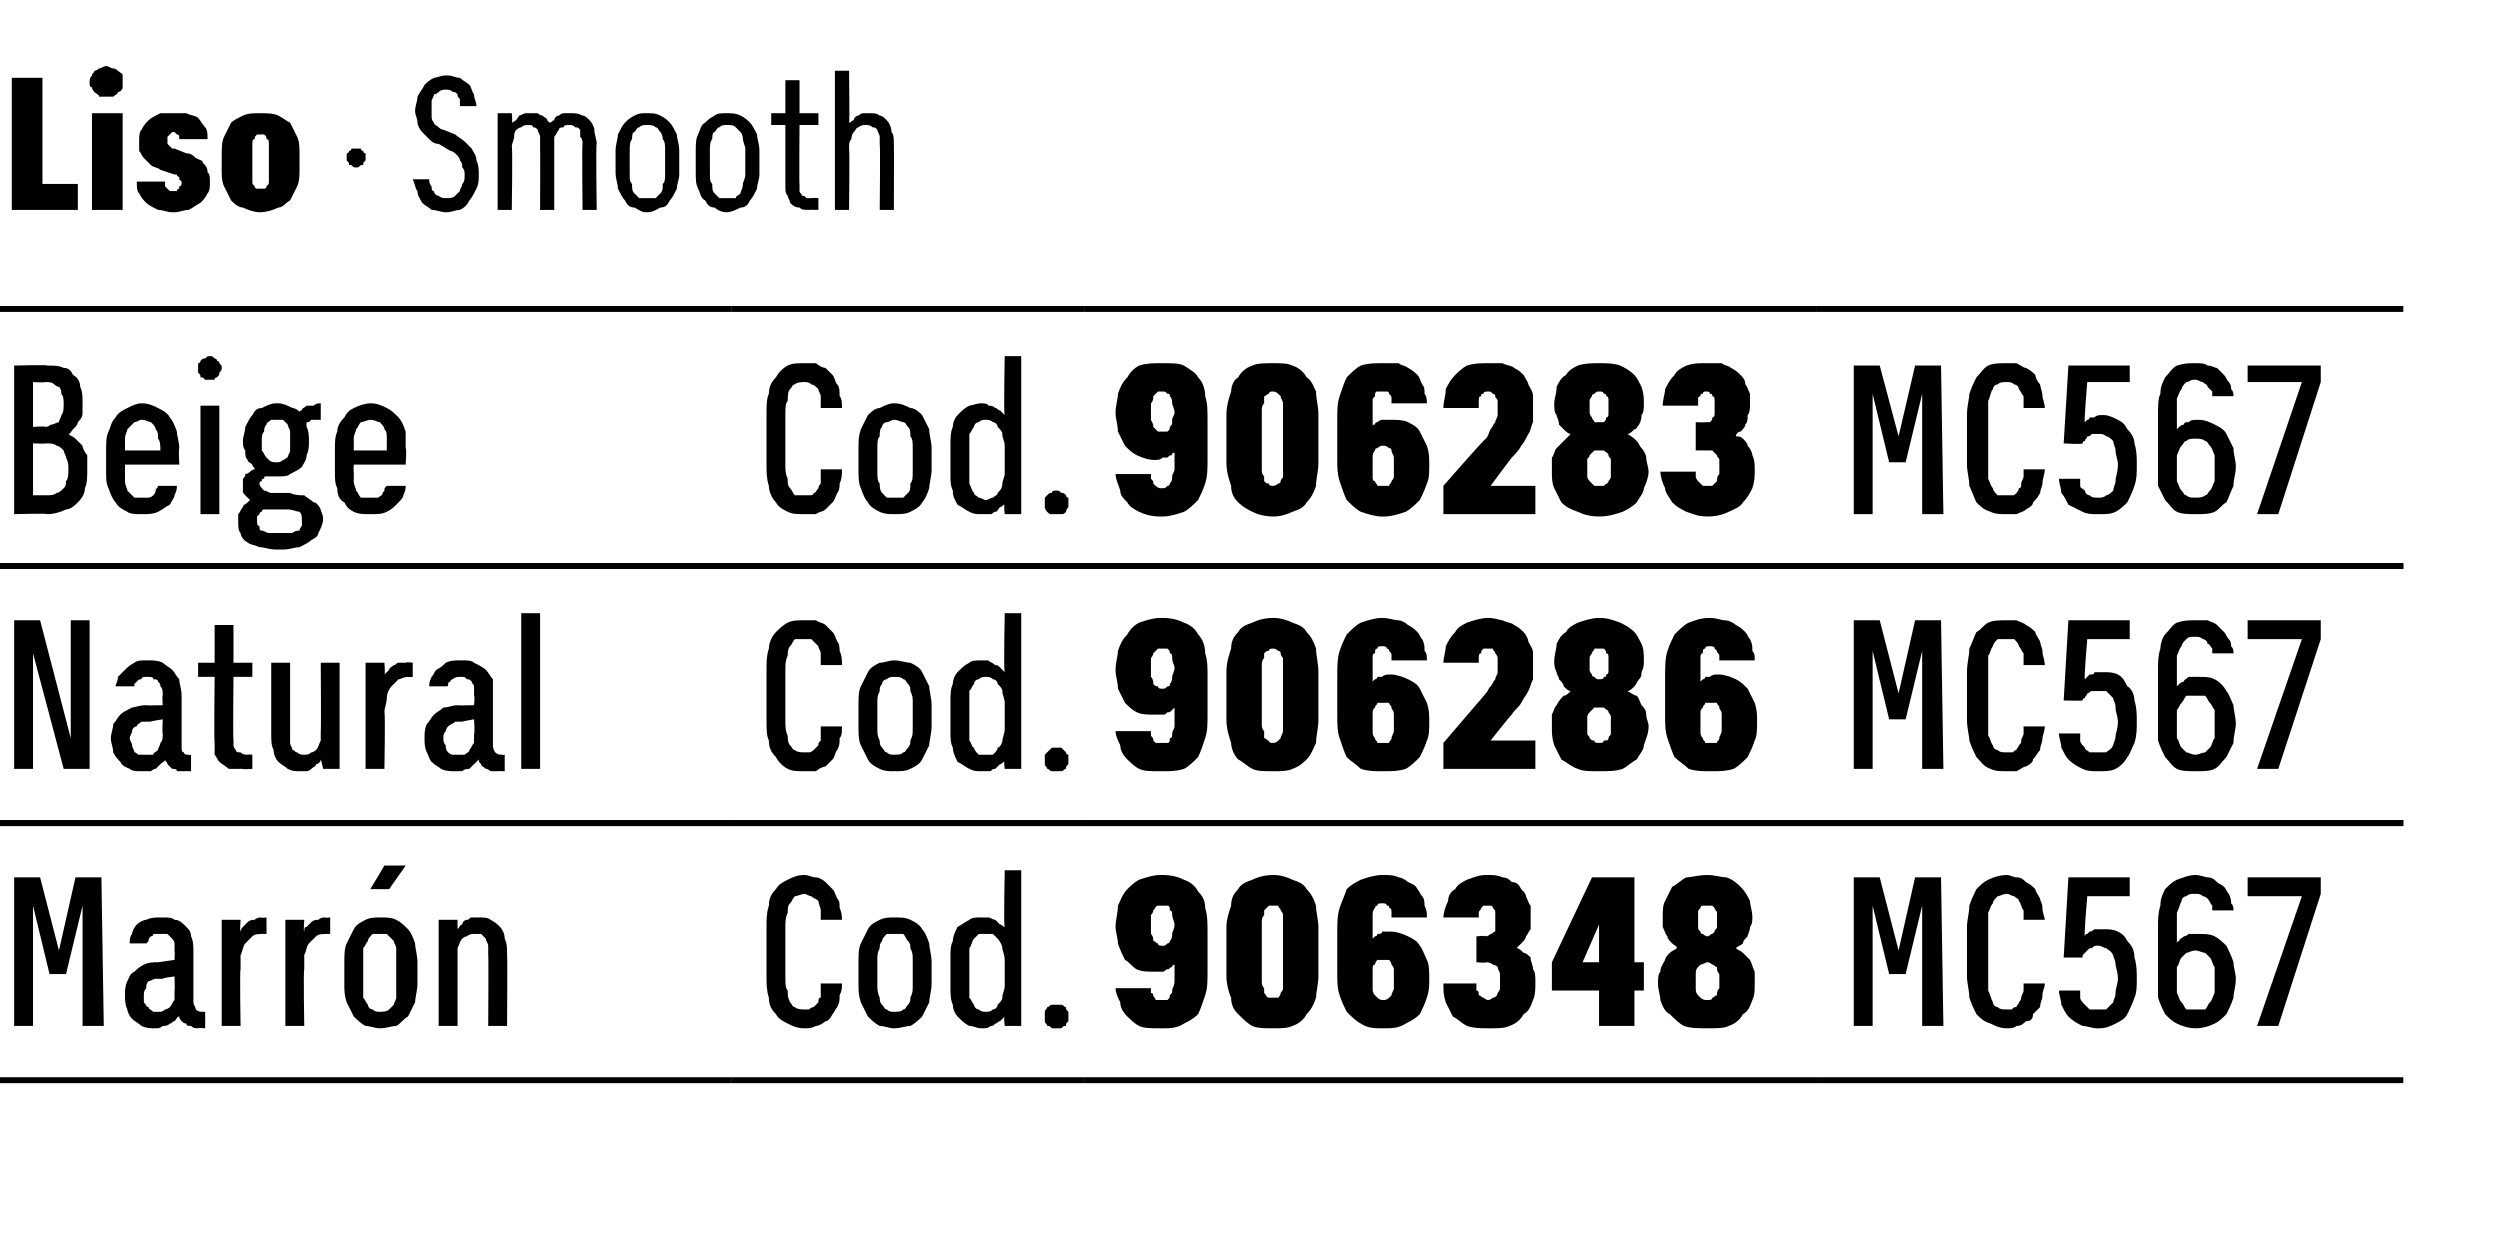 <?xml version="1.0" standalone="no"?>
<!DOCTYPE svg PUBLIC "-//W3C//DTD SVG 1.1//EN" "http://www.w3.org/Graphics/SVG/1.1/DTD/svg11.dtd">
<svg xmlns="http://www.w3.org/2000/svg" version="1.1" width="106px" height="52.3px" viewBox="0 -3 106 52.3" style="top:-3px">
  <desc>Liso · Smooth</desc>
  <defs/>
  <g class="svg-tables">
    <g class="svg-table-background">
      <line x1="-1" y1="21" x2="31" y2="21" stroke="#000" stroke-width="0.25"/>
      <line x1="-1" y1="10.1" x2="31" y2="10.1" stroke="#000" stroke-width="0.25"/>
      <line x1="31" y1="21" x2="46" y2="21" stroke="#000" stroke-width="0.25"/>
      <line x1="31" y1="10.1" x2="46" y2="10.1" stroke="#000" stroke-width="0.25"/>
      <line x1="46" y1="21" x2="77" y2="21" stroke="#000" stroke-width="0.25"/>
      <line x1="46" y1="10.1" x2="77" y2="10.1" stroke="#000" stroke-width="0.25"/>
      <line x1="77" y1="21" x2="101.9" y2="21" stroke="#000" stroke-width="0.25"/>
      <line x1="77" y1="10.1" x2="101.9" y2="10.1" stroke="#000" stroke-width="0.25"/>
      <line x1="-1" y1="31.9" x2="31" y2="31.9" stroke="#000" stroke-width="0.25"/>
      <line x1="-1" y1="21" x2="31" y2="21" stroke="#000" stroke-width="0.25"/>
      <line x1="31" y1="31.9" x2="46" y2="31.9" stroke="#000" stroke-width="0.25"/>
      <line x1="31" y1="21" x2="46" y2="21" stroke="#000" stroke-width="0.25"/>
      <line x1="46" y1="31.9" x2="77" y2="31.9" stroke="#000" stroke-width="0.25"/>
      <line x1="46" y1="21" x2="77" y2="21" stroke="#000" stroke-width="0.25"/>
      <line x1="77" y1="31.9" x2="101.9" y2="31.9" stroke="#000" stroke-width="0.25"/>
      <line x1="77" y1="21" x2="101.9" y2="21" stroke="#000" stroke-width="0.25"/>
      <line x1="-1" y1="42.8" x2="31" y2="42.8" stroke="#000" stroke-width="0.25"/>
      <line x1="-1" y1="31.9" x2="31" y2="31.9" stroke="#000" stroke-width="0.25"/>
      <line x1="31" y1="42.8" x2="46" y2="42.8" stroke="#000" stroke-width="0.25"/>
      <line x1="31" y1="31.9" x2="46" y2="31.9" stroke="#000" stroke-width="0.25"/>
      <line x1="46" y1="42.8" x2="77" y2="42.8" stroke="#000" stroke-width="0.25"/>
      <line x1="46" y1="31.9" x2="77" y2="31.9" stroke="#000" stroke-width="0.25"/>
      <line x1="77" y1="42.8" x2="101.9" y2="42.8" stroke="#000" stroke-width="0.25"/>
      <line x1="77" y1="31.9" x2="101.9" y2="31.9" stroke="#000" stroke-width="0.25"/>
    </g>
  </g>
  <g id="Polygon423213">
    <path d="M 78.6 40.5 L 79.4 40.5 L 79.4 35.4 L 80.1 38.3 L 80.8 38.3 L 81.5 35.4 L 81.5 40.5 L 82.4 40.5 L 82.3 34.2 L 81.2 34.2 L 80.5 37.3 L 79.7 34.2 L 78.6 34.2 L 78.6 40.5 Z M 85.1 40.6 C 85.2 40.6 85.4 40.6 85.5 40.5 C 85.7 40.5 85.8 40.4 85.9 40.3 C 86.1 40.3 86.2 40.2 86.2 40 C 86.3 39.9 86.4 39.8 86.5 39.7 C 86.5 39.5 86.6 39.4 86.6 39.2 C 86.6 39 86.7 38.9 86.7 38.7 C 86.7 38.7 85.8 38.7 85.8 38.7 C 85.8 38.8 85.8 38.9 85.8 39 C 85.8 39.1 85.7 39.2 85.7 39.3 C 85.7 39.3 85.7 39.4 85.6 39.5 C 85.6 39.6 85.5 39.6 85.5 39.7 C 85.4 39.7 85.4 39.7 85.3 39.8 C 85.2 39.8 85.1 39.8 85.1 39.8 C 84.9 39.8 84.8 39.8 84.7 39.7 C 84.6 39.7 84.5 39.6 84.5 39.5 C 84.4 39.3 84.4 39.2 84.3 39 C 84.3 38.9 84.3 38.7 84.3 38.4 C 84.3 38.4 84.3 36.3 84.3 36.3 C 84.3 36.1 84.3 35.9 84.3 35.7 C 84.4 35.5 84.4 35.4 84.5 35.3 C 84.5 35.2 84.6 35.1 84.7 35 C 84.8 35 84.9 34.9 85.1 34.9 C 85.2 34.9 85.3 35 85.4 35 C 85.5 35.1 85.6 35.1 85.6 35.2 C 85.7 35.3 85.7 35.5 85.8 35.6 C 85.8 35.7 85.8 35.9 85.8 36 C 85.8 36 86.7 36 86.7 36 C 86.7 35.9 86.6 35.7 86.6 35.5 C 86.6 35.3 86.5 35.2 86.5 35.1 C 86.4 34.9 86.3 34.8 86.3 34.7 C 86.2 34.6 86.1 34.5 85.9 34.4 C 85.8 34.3 85.7 34.2 85.5 34.2 C 85.4 34.2 85.2 34.1 85.1 34.1 C 84.8 34.1 84.5 34.2 84.3 34.3 C 84.1 34.4 84 34.5 83.8 34.7 C 83.7 34.9 83.6 35.1 83.5 35.4 C 83.5 35.7 83.4 36 83.4 36.3 C 83.4 36.3 83.4 38.4 83.4 38.4 C 83.4 38.7 83.5 39 83.5 39.3 C 83.6 39.6 83.7 39.8 83.8 40 C 84 40.2 84.1 40.3 84.4 40.4 C 84.6 40.5 84.8 40.6 85.1 40.6 Z M 88.9 40.6 C 88.9 40.6 89 40.6 89 40.6 C 89.3 40.6 89.5 40.5 89.7 40.4 C 89.9 40.3 90.1 40.2 90.2 40 C 90.3 39.8 90.4 39.6 90.5 39.3 C 90.6 39.1 90.6 38.8 90.6 38.5 C 90.6 38.2 90.6 37.9 90.5 37.6 C 90.5 37.3 90.4 37.1 90.2 36.9 C 90.1 36.7 90 36.6 89.8 36.5 C 89.6 36.4 89.4 36.4 89.2 36.4 C 89.2 36.4 89.1 36.4 89.1 36.4 C 89 36.4 88.9 36.4 88.8 36.4 C 88.8 36.4 88.7 36.5 88.6 36.5 C 88.6 36.5 88.5 36.6 88.5 36.6 C 88.4 36.6 88.4 36.7 88.4 36.7 C 88.35 36.69 88.5 35 88.5 35 L 90.3 35 L 90.3 34.2 L 87.7 34.2 L 87.5 37.6 C 87.5 37.6 88.29 37.6 88.3 37.6 C 88.3 37.5 88.3 37.5 88.4 37.4 C 88.4 37.4 88.5 37.3 88.5 37.3 C 88.6 37.2 88.6 37.2 88.7 37.2 C 88.8 37.1 88.8 37.1 88.9 37.1 C 88.9 37.1 89 37.1 89 37.1 C 89.1 37.1 89.2 37.2 89.3 37.2 C 89.4 37.3 89.5 37.3 89.6 37.5 C 89.6 37.6 89.7 37.7 89.7 37.9 C 89.7 38 89.8 38.2 89.8 38.5 C 89.8 38.7 89.7 38.9 89.7 39.1 C 89.7 39.3 89.6 39.4 89.6 39.5 C 89.5 39.6 89.4 39.7 89.3 39.8 C 89.2 39.8 89.1 39.8 89 39.8 C 89 39.8 88.9 39.8 88.9 39.8 C 88.8 39.8 88.7 39.8 88.6 39.8 C 88.5 39.7 88.4 39.6 88.4 39.6 C 88.3 39.5 88.2 39.4 88.2 39.3 C 88.2 39.2 88.2 39.1 88.2 39 C 88.2 39 87.3 39 87.3 39 C 87.3 39.2 87.4 39.4 87.4 39.6 C 87.5 39.8 87.6 40 87.7 40.1 C 87.9 40.3 88.1 40.4 88.3 40.5 C 88.5 40.5 88.7 40.6 88.9 40.6 Z M 93.1 40.6 C 93.1 40.6 93.1 40.6 93.1 40.6 C 93.4 40.6 93.7 40.5 93.9 40.4 C 94.1 40.3 94.2 40.2 94.4 40 C 94.5 39.8 94.6 39.6 94.7 39.3 C 94.7 39.1 94.8 38.8 94.8 38.5 C 94.8 38.3 94.7 38 94.7 37.8 C 94.6 37.5 94.5 37.3 94.4 37.1 C 94.3 37 94.1 36.8 93.9 36.7 C 93.7 36.6 93.5 36.6 93.2 36.6 C 93.2 36.6 93.2 36.6 93.2 36.6 C 93 36.6 92.9 36.6 92.8 36.6 C 92.7 36.7 92.6 36.7 92.6 36.7 C 92.5 36.8 92.4 36.8 92.4 36.9 C 92.3 36.9 92.3 37 92.3 37 C 92.3 37 92.3 36.2 92.3 36.2 C 92.3 36 92.3 35.8 92.3 35.7 C 92.4 35.5 92.4 35.4 92.5 35.2 C 92.5 35.1 92.6 35 92.7 35 C 92.8 34.9 92.9 34.9 93 34.9 C 93 34.9 93.1 34.9 93.1 34.9 C 93.2 34.9 93.3 34.9 93.4 35 C 93.5 35 93.6 35.1 93.6 35.1 C 93.7 35.2 93.7 35.3 93.8 35.4 C 93.8 35.5 93.8 35.5 93.8 35.6 C 93.8 35.6 94.7 35.6 94.7 35.6 C 94.7 35.5 94.7 35.4 94.6 35.3 C 94.6 35.2 94.6 35.1 94.5 34.9 C 94.4 34.8 94.4 34.7 94.3 34.6 C 94.2 34.5 94.1 34.5 94 34.4 C 93.9 34.3 93.8 34.2 93.6 34.2 C 93.5 34.2 93.3 34.1 93.1 34.1 C 93.1 34.1 93.1 34.1 93.1 34.1 C 92.8 34.1 92.6 34.2 92.3 34.3 C 92.1 34.4 92 34.5 91.8 34.7 C 91.7 34.9 91.6 35.1 91.6 35.4 C 91.5 35.7 91.5 36 91.5 36.3 C 91.5 36.3 91.5 38.5 91.5 38.5 C 91.5 38.8 91.5 39.1 91.5 39.3 C 91.6 39.6 91.7 39.8 91.8 40 C 92 40.2 92.1 40.3 92.3 40.4 C 92.5 40.5 92.8 40.6 93.1 40.6 Z M 93.1 39.8 C 93.1 39.8 93.1 39.8 93.1 39.8 C 92.9 39.8 92.8 39.8 92.7 39.8 C 92.6 39.7 92.6 39.6 92.5 39.5 C 92.4 39.4 92.4 39.3 92.3 39.1 C 92.3 39 92.3 38.8 92.3 38.6 C 92.3 38.4 92.3 38.2 92.3 38 C 92.4 37.9 92.4 37.7 92.5 37.6 C 92.6 37.5 92.6 37.5 92.7 37.4 C 92.8 37.4 92.9 37.3 93.1 37.3 C 93.1 37.3 93.1 37.3 93.1 37.3 C 93.2 37.3 93.4 37.4 93.5 37.4 C 93.6 37.5 93.6 37.5 93.7 37.6 C 93.8 37.7 93.8 37.9 93.9 38 C 93.9 38.2 93.9 38.4 93.9 38.6 C 93.9 38.8 93.9 39 93.9 39.1 C 93.8 39.3 93.8 39.4 93.7 39.5 C 93.6 39.6 93.6 39.7 93.5 39.8 C 93.4 39.8 93.2 39.8 93.1 39.8 Z M 95.7 40.5 L 96.6 40.5 L 98.4 34.9 L 98.4 34.2 L 95.3 34.2 L 95.3 35 L 97.6 35 L 95.7 40.5 Z " stroke="none" fill="#000"/>
  </g>
  <g id="Polygon423212">
    <path d="M 49.2 40.6 C 49.2 40.6 49.3 40.6 49.3 40.6 C 49.6 40.6 49.9 40.6 50.2 40.4 C 50.4 40.3 50.6 40.2 50.8 40 C 50.9 39.8 51 39.5 51.1 39.2 C 51.2 38.9 51.2 38.6 51.2 38.2 C 51.2 38.2 51.2 36.5 51.2 36.5 C 51.2 36.2 51.2 35.8 51.1 35.5 C 51.1 35.2 51 35 50.8 34.8 C 50.7 34.6 50.5 34.4 50.2 34.3 C 50 34.2 49.7 34.1 49.3 34.1 C 49.3 34.1 49.2 34.1 49.2 34.1 C 48.9 34.1 48.6 34.2 48.3 34.3 C 48.1 34.4 47.9 34.6 47.8 34.7 C 47.6 34.9 47.5 35.2 47.4 35.4 C 47.4 35.7 47.3 36 47.3 36.3 C 47.3 36.5 47.4 36.8 47.4 37 C 47.5 37.3 47.6 37.5 47.7 37.7 C 47.9 37.8 48 38 48.2 38.1 C 48.4 38.2 48.7 38.2 48.9 38.2 C 48.9 38.2 49 38.2 49 38.2 C 49.1 38.2 49.2 38.2 49.3 38.2 C 49.4 38.2 49.4 38.1 49.5 38.1 C 49.6 38.1 49.6 38 49.7 38 C 49.7 38 49.7 37.9 49.8 37.9 C 49.8 37.9 49.8 38.6 49.8 38.6 C 49.8 38.8 49.7 38.9 49.7 39 C 49.7 39.1 49.7 39.1 49.6 39.2 C 49.6 39.3 49.6 39.3 49.5 39.4 C 49.4 39.4 49.4 39.4 49.3 39.4 C 49.3 39.4 49.2 39.4 49.2 39.4 C 49.2 39.4 49.1 39.4 49 39.4 C 49 39.3 48.9 39.3 48.9 39.2 C 48.9 39.2 48.9 39.1 48.8 39.1 C 48.8 39 48.8 38.9 48.8 38.9 C 48.8 38.9 47.3 38.9 47.3 38.9 C 47.3 39.1 47.4 39.3 47.5 39.5 C 47.5 39.7 47.6 39.9 47.8 40.1 C 47.9 40.2 48.1 40.4 48.3 40.5 C 48.5 40.6 48.8 40.6 49.2 40.6 Z M 49.3 37.1 C 49.3 37.1 49.3 37.1 49.3 37.1 C 49.2 37.1 49.1 37.1 49.1 37 C 49 37 49 36.9 48.9 36.9 C 48.9 36.8 48.9 36.7 48.8 36.6 C 48.8 36.5 48.8 36.4 48.8 36.2 C 48.8 36.1 48.8 35.9 48.8 35.8 C 48.9 35.7 48.9 35.6 48.9 35.6 C 49 35.5 49 35.4 49.1 35.4 C 49.1 35.4 49.2 35.4 49.3 35.4 C 49.3 35.4 49.3 35.4 49.3 35.4 C 49.4 35.4 49.4 35.4 49.5 35.4 C 49.6 35.4 49.6 35.5 49.6 35.6 C 49.7 35.6 49.7 35.7 49.7 35.8 C 49.7 35.9 49.8 36.1 49.8 36.2 C 49.8 36.4 49.7 36.5 49.7 36.6 C 49.7 36.7 49.7 36.8 49.6 36.9 C 49.6 36.9 49.6 37 49.5 37 C 49.4 37.1 49.4 37.1 49.3 37.1 Z M 54 40.6 C 54.3 40.6 54.6 40.6 54.8 40.5 C 55.1 40.4 55.3 40.2 55.4 40 C 55.6 39.8 55.7 39.6 55.8 39.3 C 55.8 39.1 55.9 38.7 55.9 38.4 C 55.9 38.4 55.9 36.3 55.9 36.3 C 55.9 36 55.8 35.7 55.8 35.4 C 55.7 35.1 55.6 34.9 55.4 34.7 C 55.3 34.5 55.1 34.4 54.8 34.3 C 54.6 34.2 54.3 34.1 54 34.1 C 53.6 34.1 53.3 34.2 53.1 34.3 C 52.8 34.4 52.6 34.5 52.5 34.7 C 52.3 34.9 52.2 35.1 52.2 35.4 C 52.1 35.7 52 36 52 36.3 C 52 36.3 52 38.4 52 38.4 C 52 38.7 52.1 39.1 52.2 39.3 C 52.2 39.6 52.3 39.8 52.5 40 C 52.7 40.2 52.9 40.4 53.1 40.5 C 53.3 40.6 53.6 40.6 54 40.6 Z M 54 39.3 C 53.9 39.3 53.8 39.3 53.8 39.3 C 53.7 39.3 53.7 39.2 53.6 39.1 C 53.6 39.1 53.6 39 53.6 38.9 C 53.5 38.8 53.5 38.7 53.5 38.6 C 53.5 38.6 53.5 36.1 53.5 36.1 C 53.5 36 53.5 35.9 53.6 35.8 C 53.6 35.7 53.6 35.6 53.6 35.6 C 53.7 35.5 53.7 35.5 53.8 35.4 C 53.8 35.4 53.9 35.4 54 35.4 C 54 35.4 54.1 35.4 54.2 35.4 C 54.2 35.5 54.3 35.5 54.3 35.6 C 54.3 35.6 54.4 35.7 54.4 35.8 C 54.4 35.9 54.4 36 54.4 36.1 C 54.4 36.1 54.4 38.6 54.4 38.6 C 54.4 38.7 54.4 38.8 54.4 38.9 C 54.4 39 54.3 39.1 54.3 39.1 C 54.3 39.2 54.2 39.3 54.2 39.3 C 54.1 39.3 54 39.3 54 39.3 Z M 58.6 40.6 C 58.6 40.6 58.7 40.6 58.7 40.6 C 59 40.6 59.3 40.6 59.6 40.4 C 59.8 40.3 60 40.2 60.2 40 C 60.3 39.8 60.4 39.6 60.5 39.3 C 60.6 39 60.6 38.8 60.6 38.5 C 60.6 38.2 60.6 37.9 60.5 37.7 C 60.4 37.5 60.3 37.2 60.2 37.1 C 60.1 36.9 59.9 36.8 59.7 36.7 C 59.5 36.6 59.2 36.5 59 36.5 C 59 36.5 58.9 36.5 58.9 36.5 C 58.8 36.5 58.7 36.5 58.6 36.5 C 58.6 36.6 58.5 36.6 58.4 36.6 C 58.4 36.7 58.3 36.7 58.3 36.7 C 58.2 36.8 58.2 36.8 58.2 36.8 C 58.2 36.8 58.2 36.1 58.2 36.1 C 58.2 36 58.2 35.9 58.2 35.8 C 58.2 35.7 58.2 35.6 58.3 35.5 C 58.3 35.5 58.3 35.4 58.4 35.4 C 58.4 35.3 58.5 35.3 58.6 35.3 C 58.6 35.3 58.6 35.3 58.6 35.3 C 58.7 35.3 58.8 35.3 58.8 35.4 C 58.9 35.4 58.9 35.4 58.9 35.5 C 59 35.5 59 35.6 59 35.7 C 59 35.7 59 35.8 59 35.9 C 59 35.9 60.5 35.9 60.5 35.9 C 60.5 35.7 60.5 35.6 60.4 35.4 C 60.4 35.3 60.4 35.1 60.3 35 C 60.2 34.9 60.2 34.8 60.1 34.7 C 60 34.5 59.9 34.5 59.7 34.4 C 59.6 34.3 59.4 34.2 59.3 34.2 C 59.1 34.1 58.9 34.1 58.6 34.1 C 58.6 34.1 58.6 34.1 58.6 34.1 C 58.3 34.1 58 34.2 57.7 34.3 C 57.5 34.4 57.3 34.5 57.1 34.7 C 57 35 56.9 35.2 56.8 35.5 C 56.7 35.8 56.7 36.2 56.7 36.5 C 56.7 36.5 56.7 38.2 56.7 38.2 C 56.7 38.6 56.7 38.9 56.8 39.2 C 56.9 39.5 57 39.7 57.1 39.9 C 57.3 40.1 57.5 40.3 57.7 40.4 C 58 40.6 58.3 40.6 58.6 40.6 Z M 58.7 39.4 C 58.7 39.4 58.6 39.4 58.6 39.4 C 58.6 39.4 58.5 39.4 58.4 39.3 C 58.4 39.3 58.3 39.2 58.3 39.2 C 58.2 39.1 58.2 39 58.2 38.9 C 58.2 38.8 58.2 38.7 58.2 38.5 C 58.2 38.4 58.2 38.2 58.2 38.1 C 58.2 38 58.2 37.9 58.3 37.9 C 58.3 37.8 58.4 37.7 58.4 37.7 C 58.5 37.7 58.6 37.7 58.6 37.7 C 58.6 37.7 58.7 37.7 58.7 37.7 C 58.7 37.7 58.8 37.7 58.9 37.7 C 58.9 37.7 59 37.8 59 37.9 C 59 37.9 59.1 38 59.1 38.1 C 59.1 38.2 59.1 38.4 59.1 38.5 C 59.1 38.7 59.1 38.8 59.1 38.9 C 59.1 39 59 39.1 59 39.2 C 59 39.2 58.9 39.3 58.9 39.3 C 58.8 39.4 58.7 39.4 58.7 39.4 Z M 63.1 40.6 C 63.1 40.6 63.2 40.6 63.2 40.6 C 63.5 40.6 63.8 40.6 64 40.5 C 64.3 40.4 64.5 40.2 64.6 40 C 64.8 39.9 64.9 39.7 65 39.4 C 65.1 39.2 65.1 38.9 65.1 38.7 C 65.1 38.4 65.1 38.2 65 38.1 C 65 37.9 64.9 37.8 64.9 37.6 C 64.8 37.5 64.7 37.4 64.6 37.4 C 64.5 37.3 64.4 37.2 64.3 37.2 C 64.4 37.1 64.4 37.1 64.5 37 C 64.6 36.9 64.7 36.8 64.7 36.7 C 64.8 36.6 64.8 36.5 64.9 36.4 C 64.9 36.2 64.9 36.1 64.9 35.9 C 64.9 35.7 64.9 35.6 64.9 35.4 C 64.8 35.3 64.8 35.2 64.7 35 C 64.7 34.9 64.6 34.8 64.5 34.7 C 64.4 34.5 64.3 34.4 64.1 34.4 C 64 34.3 63.9 34.2 63.7 34.2 C 63.5 34.1 63.3 34.1 63.1 34.1 C 63.1 34.1 63 34.1 63 34.1 C 62.7 34.1 62.5 34.2 62.2 34.3 C 62 34.4 61.8 34.5 61.7 34.7 C 61.5 34.8 61.4 35 61.4 35.2 C 61.3 35.4 61.2 35.7 61.2 35.9 C 61.2 35.9 62.7 35.9 62.7 35.9 C 62.7 35.8 62.7 35.8 62.7 35.7 C 62.7 35.6 62.8 35.6 62.8 35.5 C 62.8 35.5 62.9 35.4 62.9 35.4 C 62.9 35.4 63 35.4 63.1 35.4 C 63.1 35.4 63.1 35.4 63.1 35.4 C 63.1 35.4 63.2 35.4 63.2 35.4 C 63.3 35.4 63.3 35.5 63.3 35.5 C 63.4 35.6 63.4 35.6 63.4 35.7 C 63.4 35.8 63.4 35.9 63.4 36 C 63.4 36.1 63.4 36.2 63.4 36.3 C 63.4 36.4 63.4 36.4 63.4 36.5 C 63.3 36.5 63.3 36.6 63.2 36.6 C 63.2 36.6 63.1 36.7 63 36.7 C 63.01 36.66 62.6 36.7 62.6 36.7 L 62.6 37.8 C 62.6 37.8 63.04 37.84 63 37.8 C 63.2 37.8 63.3 37.9 63.3 37.9 C 63.4 37.9 63.5 38 63.5 38 C 63.5 38.1 63.6 38.2 63.6 38.3 C 63.6 38.4 63.6 38.5 63.6 38.6 C 63.6 38.7 63.6 38.8 63.6 38.9 C 63.6 39 63.5 39.1 63.5 39.1 C 63.5 39.2 63.4 39.3 63.3 39.3 C 63.3 39.3 63.2 39.4 63.1 39.4 C 63.1 39.4 63.1 39.4 63.1 39.4 C 63 39.4 62.9 39.3 62.9 39.3 C 62.8 39.3 62.8 39.2 62.7 39.2 C 62.7 39.1 62.7 39 62.6 39 C 62.6 38.9 62.6 38.8 62.6 38.7 C 62.6 38.7 61.2 38.7 61.2 38.7 C 61.2 39 61.2 39.2 61.3 39.5 C 61.4 39.7 61.5 39.9 61.6 40.1 C 61.8 40.2 62 40.4 62.2 40.5 C 62.5 40.6 62.8 40.6 63.1 40.6 Z M 67.8 40.5 L 69.3 40.5 L 69.3 39 L 69.7 39 L 69.7 37.8 L 69.3 37.8 L 69.3 34.2 L 67.5 34.2 L 65.8 37.8 L 65.8 39 L 67.8 39 L 67.8 40.5 Z M 67.1 37.8 L 67.8 36.2 L 67.8 37.8 L 67.1 37.8 Z M 72.4 40.6 C 72.4 40.6 72.4 40.6 72.4 40.6 C 72.8 40.6 73.1 40.6 73.3 40.5 C 73.6 40.4 73.8 40.2 73.9 40 C 74.1 39.9 74.2 39.7 74.3 39.4 C 74.4 39.2 74.4 39 74.4 38.7 C 74.4 38.5 74.4 38.3 74.4 38.2 C 74.3 38 74.3 37.9 74.2 37.7 C 74.1 37.6 74 37.5 73.9 37.4 C 73.8 37.3 73.7 37.3 73.6 37.2 C 73.7 37.1 73.8 37.1 73.9 37 C 73.9 36.9 74 36.8 74.1 36.7 C 74.1 36.6 74.2 36.5 74.2 36.3 C 74.3 36.2 74.3 36 74.3 35.9 C 74.3 35.6 74.2 35.4 74.2 35.2 C 74.1 35 74 34.8 73.8 34.6 C 73.7 34.5 73.5 34.3 73.2 34.2 C 73 34.2 72.7 34.1 72.4 34.1 C 72.4 34.1 72.4 34.1 72.4 34.1 C 72 34.1 71.7 34.2 71.5 34.2 C 71.3 34.3 71.1 34.5 70.9 34.6 C 70.8 34.8 70.7 35 70.6 35.2 C 70.5 35.4 70.5 35.6 70.5 35.9 C 70.5 36 70.5 36.2 70.5 36.3 C 70.6 36.5 70.6 36.6 70.7 36.7 C 70.7 36.8 70.8 36.9 70.9 37 C 71 37.1 71.1 37.1 71.1 37.2 C 71 37.3 70.9 37.3 70.8 37.4 C 70.7 37.5 70.6 37.6 70.6 37.7 C 70.5 37.9 70.4 38 70.4 38.2 C 70.3 38.3 70.3 38.5 70.3 38.7 C 70.3 39 70.4 39.2 70.4 39.4 C 70.5 39.7 70.6 39.9 70.8 40 C 71 40.2 71.2 40.4 71.4 40.5 C 71.7 40.6 72 40.6 72.4 40.6 Z M 72.4 39.4 C 72.4 39.4 72.4 39.4 72.4 39.4 C 72.3 39.4 72.2 39.4 72.1 39.3 C 72.1 39.3 72 39.2 72 39.2 C 71.9 39.1 71.9 39 71.9 38.9 C 71.9 38.8 71.9 38.7 71.9 38.6 C 71.9 38.5 71.9 38.4 71.9 38.3 C 71.9 38.2 71.9 38.1 72 38 C 72 38 72.1 37.9 72.1 37.9 C 72.2 37.9 72.3 37.8 72.4 37.8 C 72.4 37.8 72.4 37.8 72.4 37.8 C 72.5 37.8 72.6 37.9 72.6 37.9 C 72.7 37.9 72.7 38 72.8 38 C 72.8 38.1 72.8 38.2 72.9 38.3 C 72.9 38.4 72.9 38.5 72.9 38.6 C 72.9 38.7 72.9 38.8 72.9 38.9 C 72.8 39 72.8 39.1 72.8 39.2 C 72.7 39.2 72.7 39.3 72.6 39.3 C 72.6 39.4 72.5 39.4 72.4 39.4 Z M 72.4 36.7 C 72.4 36.7 72.4 36.7 72.4 36.7 C 72.3 36.7 72.2 36.6 72.2 36.6 C 72.1 36.6 72.1 36.5 72.1 36.5 C 72 36.4 72 36.4 72 36.3 C 72 36.2 72 36.1 72 36 C 72 35.9 72 35.8 72 35.7 C 72 35.6 72 35.6 72.1 35.5 C 72.1 35.5 72.1 35.4 72.2 35.4 C 72.2 35.4 72.3 35.4 72.4 35.4 C 72.4 35.4 72.4 35.4 72.4 35.4 C 72.5 35.4 72.5 35.4 72.6 35.4 C 72.6 35.4 72.7 35.5 72.7 35.5 C 72.7 35.6 72.8 35.6 72.8 35.7 C 72.8 35.8 72.8 35.9 72.8 36 C 72.8 36.1 72.8 36.2 72.8 36.3 C 72.8 36.4 72.7 36.4 72.7 36.5 C 72.7 36.5 72.6 36.6 72.6 36.6 C 72.5 36.6 72.5 36.7 72.4 36.7 Z " stroke="none" fill="#000"/>
  </g>
  <g id="Polygon423211">
    <path d="M 34.1 40.6 C 34.3 40.6 34.4 40.6 34.6 40.5 C 34.7 40.5 34.9 40.4 35 40.3 C 35.1 40.3 35.2 40.2 35.3 40 C 35.4 39.9 35.4 39.8 35.5 39.7 C 35.6 39.5 35.6 39.4 35.6 39.2 C 35.7 39 35.7 38.9 35.7 38.7 C 35.7 38.7 34.8 38.7 34.8 38.7 C 34.8 38.8 34.8 38.9 34.8 39 C 34.8 39.1 34.8 39.2 34.8 39.3 C 34.7 39.3 34.7 39.4 34.7 39.5 C 34.6 39.6 34.6 39.6 34.5 39.7 C 34.5 39.7 34.4 39.7 34.3 39.8 C 34.3 39.8 34.2 39.8 34.1 39.8 C 34 39.8 33.8 39.8 33.7 39.7 C 33.6 39.7 33.6 39.6 33.5 39.5 C 33.4 39.3 33.4 39.2 33.4 39 C 33.3 38.9 33.3 38.7 33.3 38.4 C 33.3 38.4 33.3 36.3 33.3 36.3 C 33.3 36.1 33.3 35.9 33.4 35.7 C 33.4 35.5 33.4 35.4 33.5 35.3 C 33.6 35.2 33.6 35.1 33.7 35 C 33.8 35 34 34.9 34.1 34.9 C 34.2 34.9 34.3 35 34.4 35 C 34.5 35.1 34.6 35.1 34.7 35.2 C 34.7 35.3 34.8 35.5 34.8 35.6 C 34.8 35.7 34.8 35.9 34.8 36 C 34.8 36 35.7 36 35.7 36 C 35.7 35.9 35.7 35.7 35.6 35.5 C 35.6 35.3 35.6 35.2 35.5 35.1 C 35.4 34.9 35.4 34.8 35.3 34.7 C 35.2 34.6 35.1 34.5 35 34.4 C 34.9 34.3 34.7 34.2 34.6 34.2 C 34.4 34.2 34.3 34.1 34.1 34.1 C 33.8 34.1 33.6 34.2 33.4 34.3 C 33.2 34.4 33 34.5 32.9 34.7 C 32.7 34.9 32.6 35.1 32.6 35.4 C 32.5 35.7 32.5 36 32.5 36.3 C 32.5 36.3 32.5 38.4 32.5 38.4 C 32.5 38.7 32.5 39 32.6 39.3 C 32.6 39.6 32.7 39.8 32.9 40 C 33 40.2 33.2 40.3 33.4 40.4 C 33.6 40.5 33.8 40.6 34.1 40.6 Z M 37.9 40.6 C 38.2 40.6 38.4 40.5 38.6 40.5 C 38.8 40.4 39 40.2 39.1 40.1 C 39.2 39.9 39.3 39.7 39.4 39.5 C 39.4 39.3 39.5 39 39.5 38.7 C 39.5 38.7 39.5 37.8 39.5 37.8 C 39.5 37.5 39.4 37.2 39.4 37 C 39.3 36.7 39.2 36.5 39.1 36.4 C 39 36.2 38.8 36.1 38.6 36 C 38.4 35.9 38.2 35.9 37.9 35.9 C 37.7 35.9 37.5 35.9 37.3 36 C 37.1 36.1 36.9 36.2 36.8 36.4 C 36.7 36.6 36.6 36.8 36.5 37 C 36.4 37.2 36.4 37.5 36.4 37.8 C 36.4 37.8 36.4 38.7 36.4 38.7 C 36.4 39 36.4 39.2 36.5 39.5 C 36.6 39.7 36.7 39.9 36.8 40.1 C 36.9 40.2 37.1 40.4 37.3 40.5 C 37.5 40.5 37.7 40.6 37.9 40.6 Z M 37.9 39.9 C 37.8 39.9 37.7 39.9 37.6 39.8 C 37.5 39.8 37.5 39.7 37.4 39.6 C 37.3 39.5 37.3 39.4 37.3 39.3 C 37.2 39.1 37.2 38.9 37.2 38.8 C 37.2 38.8 37.2 37.7 37.2 37.7 C 37.2 37.5 37.2 37.4 37.3 37.2 C 37.3 37.1 37.3 37 37.4 36.9 C 37.4 36.8 37.5 36.7 37.6 36.6 C 37.7 36.6 37.8 36.6 37.9 36.6 C 38.1 36.6 38.2 36.6 38.3 36.6 C 38.4 36.7 38.4 36.8 38.5 36.9 C 38.6 37 38.6 37.1 38.6 37.2 C 38.7 37.4 38.7 37.5 38.7 37.7 C 38.7 37.7 38.7 38.8 38.7 38.8 C 38.7 39 38.7 39.1 38.6 39.3 C 38.6 39.4 38.6 39.5 38.5 39.6 C 38.4 39.7 38.4 39.8 38.3 39.8 C 38.2 39.9 38.1 39.9 37.9 39.9 Z M 41.6 40.6 C 41.8 40.6 41.9 40.6 42 40.5 C 42.1 40.5 42.1 40.5 42.2 40.4 C 42.3 40.4 42.3 40.3 42.4 40.3 C 42.5 40.2 42.5 40.2 42.6 40.1 C 42.55 40.13 42.6 40.5 42.6 40.5 L 43.3 40.5 L 43.3 33.9 L 42.6 33.9 C 42.6 33.9 42.55 36.34 42.6 36.3 C 42.5 36.3 42.5 36.2 42.4 36.2 C 42.3 36.1 42.3 36.1 42.2 36 C 42.1 36 42 35.9 41.9 35.9 C 41.9 35.9 41.7 35.9 41.6 35.9 C 41.4 35.9 41.2 35.9 41.1 36 C 40.9 36.1 40.8 36.2 40.6 36.3 C 40.5 36.5 40.4 36.7 40.4 36.9 C 40.3 37.1 40.3 37.3 40.3 37.6 C 40.3 37.6 40.3 38.9 40.3 38.9 C 40.3 39.1 40.3 39.4 40.4 39.6 C 40.4 39.8 40.5 40 40.6 40.1 C 40.8 40.3 40.9 40.4 41.1 40.5 C 41.3 40.5 41.4 40.6 41.6 40.6 Z M 41.8 39.9 C 41.7 39.9 41.6 39.9 41.5 39.8 C 41.4 39.8 41.3 39.7 41.3 39.6 C 41.2 39.5 41.2 39.4 41.1 39.3 C 41.1 39.1 41.1 39 41.1 38.8 C 41.1 38.8 41.1 37.7 41.1 37.7 C 41.1 37.5 41.1 37.3 41.1 37.2 C 41.2 37.1 41.2 36.9 41.3 36.8 C 41.3 36.8 41.4 36.7 41.5 36.6 C 41.6 36.6 41.7 36.6 41.8 36.6 C 41.9 36.6 42 36.6 42.1 36.6 C 42.2 36.7 42.3 36.8 42.3 36.8 C 42.4 36.9 42.5 37.1 42.5 37.2 C 42.5 37.3 42.6 37.5 42.6 37.7 C 42.6 37.7 42.6 38.8 42.6 38.8 C 42.6 39 42.5 39.1 42.5 39.3 C 42.5 39.4 42.4 39.5 42.3 39.6 C 42.3 39.7 42.2 39.8 42.1 39.8 C 42 39.9 41.9 39.9 41.8 39.9 Z M 44.8 40.6 C 44.9 40.6 44.9 40.6 45 40.6 C 45.1 40.5 45.1 40.5 45.2 40.5 C 45.2 40.4 45.2 40.4 45.3 40.3 C 45.3 40.2 45.3 40.2 45.3 40.1 C 45.3 40 45.3 40 45.3 39.9 C 45.2 39.8 45.2 39.8 45.2 39.7 C 45.1 39.7 45.1 39.6 45 39.6 C 44.9 39.6 44.9 39.6 44.8 39.6 C 44.7 39.6 44.6 39.6 44.6 39.6 C 44.5 39.6 44.5 39.7 44.4 39.7 C 44.4 39.8 44.3 39.8 44.3 39.9 C 44.3 40 44.3 40 44.3 40.1 C 44.3 40.2 44.3 40.2 44.3 40.3 C 44.3 40.4 44.4 40.4 44.4 40.5 C 44.5 40.5 44.5 40.5 44.6 40.6 C 44.6 40.6 44.7 40.6 44.8 40.6 Z " stroke="none" fill="#000"/>
  </g>
  <g id="Polygon423210">
    <path d="M 0.6 40.5 L 1.4 40.5 L 1.4 35.4 L 2.1 38.3 L 2.8 38.3 L 3.5 35.4 L 3.5 40.5 L 4.4 40.5 L 4.3 34.2 L 3.2 34.2 L 2.5 37.3 L 1.7 34.2 L 0.6 34.2 L 0.6 40.5 Z M 8.7 40.6 L 8.7 39.9 C 8.7 39.9 8.56 39.9 8.6 39.9 C 8.5 39.9 8.4 39.9 8.3 39.8 C 8.3 39.7 8.2 39.6 8.2 39.5 C 8.2 39.5 8.2 37.4 8.2 37.4 C 8.2 37.1 8.2 36.9 8.1 36.7 C 8.1 36.5 8 36.4 7.9 36.3 C 7.7 36.1 7.6 36 7.4 36 C 7.3 35.9 7.1 35.9 6.9 35.9 C 6.9 35.9 6.8 35.9 6.8 35.9 C 6.6 35.9 6.4 35.9 6.2 36 C 6.1 36 5.9 36.1 5.8 36.2 C 5.7 36.3 5.6 36.5 5.6 36.6 C 5.5 36.7 5.5 36.9 5.5 37 C 5.5 37 6.2 37 6.2 37 C 6.2 37 6.3 36.9 6.3 36.9 C 6.3 36.8 6.3 36.8 6.4 36.7 C 6.4 36.7 6.5 36.7 6.5 36.6 C 6.6 36.6 6.7 36.6 6.8 36.6 C 6.8 36.6 6.8 36.6 6.8 36.6 C 6.9 36.6 7 36.6 7.1 36.6 C 7.2 36.7 7.2 36.7 7.3 36.8 C 7.3 36.8 7.4 36.9 7.4 37 C 7.4 37.1 7.4 37.2 7.4 37.3 C 7.42 37.35 7.4 37.7 7.4 37.7 C 7.4 37.7 6.72 37.79 6.7 37.8 C 6.5 37.8 6.3 37.8 6.1 37.9 C 5.9 38 5.8 38.1 5.7 38.2 C 5.5 38.3 5.5 38.4 5.4 38.6 C 5.3 38.8 5.3 39 5.3 39.2 C 5.3 39.4 5.3 39.6 5.4 39.8 C 5.4 39.9 5.5 40.1 5.6 40.2 C 5.7 40.3 5.9 40.4 6 40.5 C 6.2 40.6 6.4 40.6 6.6 40.6 C 6.6 40.6 6.6 40.6 6.6 40.6 C 6.7 40.6 6.8 40.6 6.9 40.5 C 7 40.5 7.1 40.5 7.2 40.4 C 7.3 40.4 7.3 40.3 7.4 40.3 C 7.5 40.2 7.5 40.1 7.6 40.1 C 7.6 40.1 7.6 40.2 7.7 40.3 C 7.7 40.3 7.8 40.4 7.9 40.4 C 7.9 40.5 8 40.5 8.1 40.5 C 8.2 40.6 8.3 40.6 8.4 40.6 C 8.4 40.56 8.7 40.6 8.7 40.6 Z M 7.4 38.4 C 7.4 38.4 7.42 39.02 7.4 39 C 7.4 39.2 7.4 39.3 7.4 39.4 C 7.3 39.5 7.3 39.6 7.2 39.7 C 7.2 39.7 7.1 39.8 7 39.8 C 6.9 39.9 6.8 39.9 6.8 39.9 C 6.8 39.9 6.7 39.9 6.7 39.9 C 6.6 39.9 6.5 39.9 6.5 39.9 C 6.4 39.8 6.3 39.8 6.3 39.7 C 6.2 39.7 6.2 39.6 6.1 39.5 C 6.1 39.4 6.1 39.3 6.1 39.2 C 6.1 39.1 6.1 39 6.2 38.9 C 6.2 38.8 6.2 38.7 6.3 38.6 C 6.4 38.6 6.5 38.5 6.6 38.5 C 6.7 38.5 6.8 38.5 6.9 38.5 C 6.91 38.46 7.4 38.4 7.4 38.4 Z M 9.4 40.5 L 10.2 40.5 C 10.2 40.5 10.16 38.09 10.2 38.1 C 10.2 37.9 10.2 37.6 10.2 37.5 C 10.3 37.3 10.3 37.1 10.4 37 C 10.5 36.9 10.6 36.8 10.7 36.7 C 10.8 36.6 11 36.6 11.1 36.6 C 11.11 36.6 11.3 36.6 11.3 36.6 L 11.3 35.9 C 11.3 35.9 11.07 35.93 11.1 35.9 C 11 35.9 10.9 35.9 10.8 36 C 10.7 36 10.6 36 10.5 36.1 C 10.4 36.2 10.4 36.2 10.3 36.3 C 10.3 36.3 10.2 36.4 10.2 36.5 C 10.16 36.49 10.2 36 10.2 36 L 9.4 36 L 9.4 40.5 Z M 12.1 40.5 L 12.9 40.5 C 12.9 40.5 12.86 38.09 12.9 38.1 C 12.9 37.9 12.9 37.6 12.9 37.5 C 13 37.3 13 37.1 13.1 37 C 13.2 36.9 13.3 36.8 13.4 36.7 C 13.5 36.6 13.7 36.6 13.8 36.6 C 13.81 36.6 14 36.6 14 36.6 L 14 35.9 C 14 35.9 13.77 35.93 13.8 35.9 C 13.7 35.9 13.6 35.9 13.5 36 C 13.4 36 13.3 36 13.2 36.1 C 13.1 36.2 13.1 36.2 13 36.3 C 12.9 36.3 12.9 36.4 12.9 36.5 C 12.86 36.49 12.9 36 12.9 36 L 12.1 36 L 12.1 40.5 Z M 16.1 40.6 C 16.4 40.6 16.6 40.5 16.8 40.5 C 17 40.4 17.1 40.2 17.3 40.1 C 17.4 39.9 17.5 39.7 17.6 39.5 C 17.6 39.3 17.7 39 17.7 38.7 C 17.7 38.7 17.7 37.8 17.7 37.8 C 17.7 37.5 17.6 37.2 17.6 37 C 17.5 36.7 17.4 36.5 17.3 36.4 C 17.1 36.2 17 36.1 16.8 36 C 16.6 35.9 16.4 35.9 16.1 35.9 C 15.9 35.9 15.7 35.9 15.5 36 C 15.3 36.1 15.1 36.2 15 36.4 C 14.9 36.6 14.8 36.8 14.7 37 C 14.6 37.2 14.6 37.5 14.6 37.8 C 14.6 37.8 14.6 38.7 14.6 38.7 C 14.6 39 14.6 39.2 14.7 39.5 C 14.8 39.7 14.9 39.9 15 40.1 C 15.1 40.2 15.3 40.4 15.5 40.5 C 15.7 40.5 15.9 40.6 16.1 40.6 Z M 16.1 39.9 C 16 39.9 15.9 39.9 15.8 39.8 C 15.7 39.8 15.6 39.7 15.6 39.6 C 15.5 39.5 15.5 39.4 15.4 39.3 C 15.4 39.1 15.4 38.9 15.4 38.8 C 15.4 38.8 15.4 37.7 15.4 37.7 C 15.4 37.5 15.4 37.4 15.4 37.2 C 15.5 37.1 15.5 37 15.6 36.9 C 15.6 36.8 15.7 36.7 15.8 36.6 C 15.9 36.6 16 36.6 16.1 36.6 C 16.2 36.6 16.4 36.6 16.4 36.6 C 16.5 36.7 16.6 36.8 16.7 36.9 C 16.7 37 16.8 37.1 16.8 37.2 C 16.8 37.4 16.8 37.5 16.8 37.7 C 16.8 37.7 16.8 38.8 16.8 38.8 C 16.8 39 16.8 39.1 16.8 39.3 C 16.8 39.4 16.7 39.5 16.7 39.6 C 16.6 39.7 16.5 39.8 16.5 39.8 C 16.4 39.9 16.2 39.9 16.1 39.9 Z M 15.7 34.7 L 16.5 34.7 L 17.2 33.7 L 16.3 33.7 L 15.7 34.7 Z M 18.6 40.5 L 19.4 40.5 C 19.4 40.5 19.4 37.61 19.4 37.6 C 19.4 37.4 19.4 37.3 19.4 37.2 C 19.5 37 19.5 36.9 19.6 36.8 C 19.6 36.8 19.7 36.7 19.8 36.7 C 19.9 36.6 20 36.6 20.1 36.6 C 20.2 36.6 20.3 36.6 20.4 36.6 C 20.5 36.7 20.6 36.8 20.6 36.8 C 20.6 36.9 20.7 37 20.7 37.1 C 20.7 37.2 20.7 37.3 20.7 37.5 C 20.72 37.47 20.7 40.5 20.7 40.5 L 21.5 40.5 C 21.5 40.5 21.52 37.47 21.5 37.5 C 21.5 37.2 21.5 37 21.4 36.8 C 21.4 36.6 21.3 36.4 21.2 36.3 C 21.1 36.2 21 36.1 20.8 36 C 20.7 35.9 20.5 35.9 20.3 35.9 C 20.2 35.9 20.1 35.9 20 35.9 C 19.9 35.9 19.9 36 19.8 36 C 19.7 36 19.6 36.1 19.6 36.2 C 19.5 36.2 19.5 36.3 19.4 36.4 C 19.4 36.37 19.4 36 19.4 36 L 18.6 36 L 18.6 40.5 Z " stroke="none" fill="#000"/>
  </g>
  <g id="Polygon423209">
    <path d="M 78.6 29.6 L 79.4 29.6 L 79.4 24.6 L 80.1 27.5 L 80.8 27.5 L 81.5 24.6 L 81.5 29.6 L 82.4 29.6 L 82.3 23.3 L 81.2 23.3 L 80.5 26.4 L 79.7 23.3 L 78.6 23.3 L 78.6 29.6 Z M 85.1 29.7 C 85.2 29.7 85.4 29.7 85.5 29.7 C 85.7 29.6 85.8 29.5 85.9 29.5 C 86.1 29.4 86.2 29.3 86.2 29.2 C 86.3 29.1 86.4 28.9 86.5 28.8 C 86.5 28.6 86.6 28.5 86.6 28.3 C 86.6 28.2 86.7 28 86.7 27.8 C 86.7 27.8 85.8 27.8 85.8 27.8 C 85.8 27.9 85.8 28 85.8 28.1 C 85.8 28.2 85.7 28.3 85.7 28.4 C 85.7 28.5 85.7 28.5 85.6 28.6 C 85.6 28.7 85.5 28.7 85.5 28.8 C 85.4 28.8 85.4 28.9 85.3 28.9 C 85.2 28.9 85.1 28.9 85.1 28.9 C 84.9 28.9 84.8 28.9 84.7 28.8 C 84.6 28.8 84.5 28.7 84.5 28.6 C 84.4 28.5 84.4 28.3 84.3 28.2 C 84.3 28 84.3 27.8 84.3 27.5 C 84.3 27.5 84.3 25.4 84.3 25.4 C 84.3 25.2 84.3 25 84.3 24.8 C 84.4 24.7 84.4 24.5 84.5 24.4 C 84.5 24.3 84.6 24.2 84.7 24.1 C 84.8 24.1 84.9 24.1 85.1 24.1 C 85.2 24.1 85.3 24.1 85.4 24.1 C 85.5 24.2 85.6 24.3 85.6 24.4 C 85.7 24.5 85.7 24.6 85.8 24.7 C 85.8 24.9 85.8 25 85.8 25.2 C 85.8 25.2 86.7 25.2 86.7 25.2 C 86.7 25 86.6 24.8 86.6 24.6 C 86.6 24.5 86.5 24.3 86.5 24.2 C 86.4 24 86.3 23.9 86.3 23.8 C 86.2 23.7 86.1 23.6 85.9 23.5 C 85.8 23.4 85.7 23.4 85.5 23.3 C 85.4 23.3 85.2 23.3 85.1 23.3 C 84.8 23.3 84.5 23.3 84.3 23.4 C 84.1 23.5 84 23.7 83.8 23.8 C 83.7 24 83.6 24.3 83.5 24.5 C 83.5 24.8 83.4 25.1 83.4 25.5 C 83.4 25.5 83.4 27.5 83.4 27.5 C 83.4 27.9 83.5 28.2 83.5 28.4 C 83.6 28.7 83.7 28.9 83.8 29.1 C 84 29.3 84.1 29.5 84.4 29.6 C 84.6 29.7 84.8 29.7 85.1 29.7 Z M 88.9 29.7 C 88.9 29.7 89 29.7 89 29.7 C 89.3 29.7 89.5 29.7 89.7 29.6 C 89.9 29.5 90.1 29.3 90.2 29.1 C 90.3 29 90.4 28.7 90.5 28.5 C 90.6 28.2 90.6 27.9 90.6 27.6 C 90.6 27.3 90.6 27 90.5 26.7 C 90.5 26.5 90.4 26.2 90.2 26.1 C 90.1 25.9 90 25.7 89.8 25.6 C 89.6 25.5 89.4 25.5 89.2 25.5 C 89.2 25.5 89.1 25.5 89.1 25.5 C 89 25.5 88.9 25.5 88.8 25.5 C 88.8 25.6 88.7 25.6 88.6 25.6 C 88.6 25.6 88.5 25.7 88.5 25.7 C 88.4 25.8 88.4 25.8 88.4 25.8 C 88.35 25.82 88.5 24.1 88.5 24.1 L 90.3 24.1 L 90.3 23.3 L 87.7 23.3 L 87.5 26.7 C 87.5 26.7 88.29 26.72 88.3 26.7 C 88.3 26.7 88.3 26.6 88.4 26.6 C 88.4 26.5 88.5 26.5 88.5 26.4 C 88.6 26.4 88.6 26.3 88.7 26.3 C 88.8 26.3 88.8 26.3 88.9 26.3 C 88.9 26.3 89 26.3 89 26.3 C 89.1 26.3 89.2 26.3 89.3 26.3 C 89.4 26.4 89.5 26.5 89.6 26.6 C 89.6 26.7 89.7 26.8 89.7 27 C 89.7 27.2 89.8 27.4 89.8 27.6 C 89.8 27.9 89.7 28.1 89.7 28.2 C 89.7 28.4 89.6 28.5 89.6 28.6 C 89.5 28.8 89.4 28.8 89.3 28.9 C 89.2 28.9 89.1 28.9 89 28.9 C 89 28.9 88.9 28.9 88.9 28.9 C 88.8 28.9 88.7 28.9 88.6 28.9 C 88.5 28.8 88.4 28.8 88.4 28.7 C 88.3 28.6 88.2 28.5 88.2 28.4 C 88.2 28.3 88.2 28.2 88.2 28.1 C 88.2 28.1 87.3 28.1 87.3 28.1 C 87.3 28.3 87.4 28.5 87.4 28.7 C 87.5 28.9 87.6 29.1 87.7 29.2 C 87.9 29.4 88.1 29.5 88.3 29.6 C 88.5 29.7 88.7 29.7 88.9 29.7 Z M 93.1 29.7 C 93.1 29.7 93.1 29.7 93.1 29.7 C 93.4 29.7 93.7 29.7 93.9 29.6 C 94.1 29.5 94.2 29.3 94.4 29.1 C 94.5 28.9 94.6 28.7 94.7 28.5 C 94.7 28.2 94.8 27.9 94.8 27.7 C 94.8 27.4 94.7 27.1 94.7 26.9 C 94.6 26.7 94.5 26.4 94.4 26.3 C 94.3 26.1 94.1 25.9 93.9 25.8 C 93.7 25.7 93.5 25.7 93.2 25.7 C 93.2 25.7 93.2 25.7 93.2 25.7 C 93 25.7 92.9 25.7 92.8 25.7 C 92.7 25.8 92.6 25.8 92.6 25.9 C 92.5 25.9 92.4 26 92.4 26 C 92.3 26.1 92.3 26.1 92.3 26.1 C 92.3 26.1 92.3 25.3 92.3 25.3 C 92.3 25.1 92.3 24.9 92.3 24.8 C 92.4 24.6 92.4 24.5 92.5 24.4 C 92.5 24.3 92.6 24.2 92.7 24.1 C 92.8 24 92.9 24 93 24 C 93 24 93.1 24 93.1 24 C 93.2 24 93.3 24 93.4 24.1 C 93.5 24.1 93.6 24.2 93.6 24.3 C 93.7 24.3 93.7 24.4 93.8 24.5 C 93.8 24.6 93.8 24.7 93.8 24.7 C 93.8 24.7 94.7 24.7 94.7 24.7 C 94.7 24.6 94.7 24.5 94.6 24.4 C 94.6 24.3 94.6 24.2 94.5 24.1 C 94.4 24 94.4 23.9 94.3 23.8 C 94.2 23.7 94.1 23.6 94 23.5 C 93.9 23.4 93.8 23.4 93.6 23.3 C 93.5 23.3 93.3 23.3 93.1 23.3 C 93.1 23.3 93.1 23.3 93.1 23.3 C 92.8 23.3 92.6 23.3 92.3 23.4 C 92.1 23.5 92 23.7 91.8 23.9 C 91.7 24 91.6 24.3 91.6 24.5 C 91.5 24.8 91.5 25.1 91.5 25.4 C 91.5 25.4 91.5 27.6 91.5 27.6 C 91.5 27.9 91.5 28.2 91.5 28.4 C 91.6 28.7 91.7 28.9 91.8 29.1 C 92 29.3 92.1 29.5 92.3 29.6 C 92.5 29.7 92.8 29.7 93.1 29.7 Z M 93.1 29 C 93.1 29 93.1 29 93.1 29 C 92.9 29 92.8 28.9 92.7 28.9 C 92.6 28.8 92.6 28.8 92.5 28.7 C 92.4 28.6 92.4 28.4 92.3 28.3 C 92.3 28.1 92.3 27.9 92.3 27.7 C 92.3 27.5 92.3 27.3 92.3 27.1 C 92.4 27 92.4 26.9 92.5 26.8 C 92.6 26.7 92.6 26.6 92.7 26.5 C 92.8 26.5 92.9 26.5 93.1 26.5 C 93.1 26.5 93.1 26.5 93.1 26.5 C 93.2 26.5 93.4 26.5 93.5 26.5 C 93.6 26.6 93.6 26.7 93.7 26.8 C 93.8 26.9 93.8 27 93.9 27.1 C 93.9 27.3 93.9 27.5 93.9 27.7 C 93.9 27.9 93.9 28.1 93.9 28.3 C 93.8 28.4 93.8 28.6 93.7 28.7 C 93.6 28.8 93.6 28.8 93.5 28.9 C 93.4 28.9 93.2 29 93.1 29 Z M 95.7 29.6 L 96.6 29.6 L 98.4 24.1 L 98.4 23.3 L 95.3 23.3 L 95.3 24.1 L 97.6 24.1 L 95.7 29.6 Z " stroke="none" fill="#000"/>
  </g>
  <g id="Polygon423208">
    <path d="M 49.2 29.7 C 49.2 29.7 49.3 29.7 49.3 29.7 C 49.6 29.7 49.9 29.7 50.2 29.6 C 50.4 29.5 50.6 29.3 50.8 29.1 C 50.9 28.9 51 28.6 51.1 28.3 C 51.2 28 51.2 27.7 51.2 27.3 C 51.2 27.3 51.2 25.6 51.2 25.6 C 51.2 25.3 51.2 25 51.1 24.7 C 51.1 24.4 51 24.1 50.8 23.9 C 50.7 23.7 50.5 23.5 50.2 23.4 C 50 23.3 49.7 23.2 49.3 23.2 C 49.3 23.2 49.2 23.2 49.2 23.2 C 48.9 23.2 48.6 23.3 48.3 23.4 C 48.1 23.5 47.9 23.7 47.8 23.9 C 47.6 24.1 47.5 24.3 47.4 24.6 C 47.4 24.8 47.3 25.1 47.3 25.4 C 47.3 25.7 47.4 25.9 47.4 26.2 C 47.5 26.4 47.6 26.6 47.7 26.8 C 47.9 27 48 27.1 48.2 27.2 C 48.4 27.3 48.7 27.3 48.9 27.3 C 48.9 27.3 49 27.3 49 27.3 C 49.1 27.3 49.2 27.3 49.3 27.3 C 49.4 27.3 49.4 27.3 49.5 27.2 C 49.6 27.2 49.6 27.2 49.7 27.1 C 49.7 27.1 49.7 27.1 49.8 27 C 49.8 27 49.8 27.8 49.8 27.8 C 49.8 27.9 49.7 28 49.7 28.1 C 49.7 28.2 49.7 28.3 49.6 28.3 C 49.6 28.4 49.6 28.5 49.5 28.5 C 49.4 28.5 49.4 28.5 49.3 28.5 C 49.3 28.5 49.2 28.5 49.2 28.5 C 49.2 28.5 49.1 28.5 49 28.5 C 49 28.5 48.9 28.4 48.9 28.4 C 48.9 28.3 48.9 28.3 48.8 28.2 C 48.8 28.1 48.8 28.1 48.8 28 C 48.8 28 47.3 28 47.3 28 C 47.3 28.2 47.4 28.4 47.5 28.6 C 47.5 28.8 47.6 29 47.8 29.2 C 47.9 29.3 48.1 29.5 48.3 29.6 C 48.5 29.7 48.8 29.7 49.2 29.7 Z M 49.3 26.2 C 49.3 26.2 49.3 26.2 49.3 26.2 C 49.2 26.2 49.1 26.2 49.1 26.1 C 49 26.1 49 26.1 48.9 26 C 48.9 25.9 48.9 25.8 48.8 25.7 C 48.8 25.6 48.8 25.5 48.8 25.3 C 48.8 25.2 48.8 25 48.8 24.9 C 48.9 24.8 48.9 24.7 48.9 24.7 C 49 24.6 49 24.6 49.1 24.5 C 49.1 24.5 49.2 24.5 49.3 24.5 C 49.3 24.5 49.3 24.5 49.3 24.5 C 49.4 24.5 49.4 24.5 49.5 24.5 C 49.6 24.6 49.6 24.6 49.6 24.7 C 49.7 24.7 49.7 24.8 49.7 24.9 C 49.7 25.1 49.8 25.2 49.8 25.3 C 49.8 25.5 49.7 25.6 49.7 25.7 C 49.7 25.8 49.7 25.9 49.6 26 C 49.6 26.1 49.6 26.1 49.5 26.1 C 49.4 26.2 49.4 26.2 49.3 26.2 Z M 54 29.7 C 54.3 29.7 54.6 29.7 54.8 29.6 C 55.1 29.5 55.3 29.3 55.4 29.2 C 55.6 29 55.7 28.7 55.8 28.5 C 55.8 28.2 55.9 27.9 55.9 27.5 C 55.9 27.5 55.9 25.5 55.9 25.5 C 55.9 25.1 55.8 24.8 55.8 24.5 C 55.7 24.2 55.6 24 55.4 23.8 C 55.3 23.6 55.1 23.5 54.8 23.4 C 54.6 23.3 54.3 23.2 54 23.2 C 53.6 23.2 53.3 23.3 53.1 23.4 C 52.8 23.5 52.6 23.6 52.5 23.8 C 52.3 24 52.2 24.2 52.2 24.5 C 52.1 24.8 52 25.1 52 25.5 C 52 25.5 52 27.5 52 27.5 C 52 27.9 52.1 28.2 52.2 28.5 C 52.2 28.7 52.3 29 52.5 29.2 C 52.7 29.3 52.9 29.5 53.1 29.6 C 53.3 29.7 53.6 29.7 54 29.7 Z M 54 28.5 C 53.9 28.5 53.8 28.5 53.8 28.4 C 53.7 28.4 53.7 28.3 53.6 28.3 C 53.6 28.2 53.6 28.1 53.6 28 C 53.5 27.9 53.5 27.8 53.5 27.7 C 53.5 27.7 53.5 25.2 53.5 25.2 C 53.5 25.1 53.5 25 53.6 24.9 C 53.6 24.8 53.6 24.8 53.6 24.7 C 53.7 24.6 53.7 24.6 53.8 24.6 C 53.8 24.5 53.9 24.5 54 24.5 C 54 24.5 54.1 24.5 54.2 24.6 C 54.2 24.6 54.3 24.6 54.3 24.7 C 54.3 24.8 54.4 24.9 54.4 24.9 C 54.4 25 54.4 25.1 54.4 25.2 C 54.4 25.2 54.4 27.7 54.4 27.7 C 54.4 27.8 54.4 27.9 54.4 28 C 54.4 28.1 54.3 28.2 54.3 28.3 C 54.3 28.3 54.2 28.4 54.2 28.4 C 54.1 28.5 54 28.5 54 28.5 Z M 58.6 29.7 C 58.6 29.7 58.7 29.7 58.7 29.7 C 59 29.7 59.3 29.7 59.6 29.6 C 59.8 29.5 60 29.3 60.2 29.1 C 60.3 28.9 60.4 28.7 60.5 28.4 C 60.6 28.2 60.6 27.9 60.6 27.6 C 60.6 27.3 60.6 27.1 60.5 26.8 C 60.4 26.6 60.3 26.4 60.2 26.2 C 60.1 26 59.9 25.9 59.7 25.8 C 59.5 25.7 59.2 25.6 59 25.6 C 59 25.6 58.9 25.6 58.9 25.6 C 58.8 25.6 58.7 25.6 58.6 25.7 C 58.6 25.7 58.5 25.7 58.4 25.7 C 58.4 25.8 58.3 25.8 58.3 25.8 C 58.2 25.9 58.2 25.9 58.2 25.9 C 58.2 25.9 58.2 25.3 58.2 25.3 C 58.2 25.1 58.2 25 58.2 24.9 C 58.2 24.8 58.2 24.7 58.3 24.7 C 58.3 24.6 58.3 24.5 58.4 24.5 C 58.4 24.4 58.5 24.4 58.6 24.4 C 58.6 24.4 58.6 24.4 58.6 24.4 C 58.7 24.4 58.8 24.4 58.8 24.5 C 58.9 24.5 58.9 24.6 58.9 24.6 C 59 24.7 59 24.7 59 24.8 C 59 24.8 59 24.9 59 25 C 59 25 60.5 25 60.5 25 C 60.5 24.8 60.5 24.7 60.4 24.6 C 60.4 24.4 60.4 24.3 60.3 24.1 C 60.2 24 60.2 23.9 60.1 23.8 C 60 23.7 59.9 23.6 59.7 23.5 C 59.6 23.4 59.4 23.3 59.3 23.3 C 59.1 23.3 58.9 23.2 58.6 23.2 C 58.6 23.2 58.6 23.2 58.6 23.2 C 58.3 23.2 58 23.3 57.7 23.4 C 57.5 23.5 57.3 23.7 57.1 23.9 C 57 24.1 56.9 24.3 56.8 24.6 C 56.7 24.9 56.7 25.3 56.7 25.7 C 56.7 25.7 56.7 27.3 56.7 27.3 C 56.7 27.7 56.7 28 56.8 28.3 C 56.9 28.6 57 28.9 57.1 29.1 C 57.3 29.3 57.5 29.4 57.7 29.6 C 58 29.7 58.3 29.7 58.6 29.7 Z M 58.7 28.5 C 58.7 28.5 58.6 28.5 58.6 28.5 C 58.6 28.5 58.5 28.5 58.4 28.5 C 58.4 28.4 58.3 28.4 58.3 28.3 C 58.2 28.2 58.2 28.1 58.2 28 C 58.2 27.9 58.2 27.8 58.2 27.6 C 58.2 27.5 58.2 27.4 58.2 27.3 C 58.2 27.1 58.2 27.1 58.3 27 C 58.3 26.9 58.4 26.9 58.4 26.8 C 58.5 26.8 58.6 26.8 58.6 26.8 C 58.6 26.8 58.7 26.8 58.7 26.8 C 58.7 26.8 58.8 26.8 58.9 26.8 C 58.9 26.9 59 26.9 59 27 C 59 27.1 59.1 27.1 59.1 27.3 C 59.1 27.4 59.1 27.5 59.1 27.6 C 59.1 27.8 59.1 27.9 59.1 28 C 59.1 28.1 59 28.2 59 28.3 C 59 28.4 58.9 28.4 58.9 28.5 C 58.8 28.5 58.7 28.5 58.7 28.5 Z M 61.2 29.6 L 65.1 29.6 L 65.1 28.4 L 63.2 28.4 C 63.2 28.4 64.06 27.31 64.1 27.3 C 64.2 27.1 64.4 27 64.5 26.8 C 64.6 26.6 64.7 26.5 64.8 26.3 C 64.9 26.1 64.9 26 65 25.8 C 65 25.6 65 25.4 65 25.2 C 65 25 65 24.8 65 24.7 C 65 24.5 64.9 24.4 64.8 24.2 C 64.8 24.1 64.7 23.9 64.6 23.8 C 64.5 23.7 64.4 23.6 64.2 23.5 C 64.1 23.4 63.9 23.4 63.7 23.3 C 63.6 23.3 63.4 23.2 63.1 23.2 C 63.1 23.2 63.1 23.2 63.1 23.2 C 62.8 23.2 62.5 23.3 62.2 23.4 C 62 23.5 61.8 23.6 61.7 23.8 C 61.5 24 61.4 24.2 61.3 24.4 C 61.3 24.6 61.2 24.9 61.2 25.1 C 61.2 25.1 62.7 25.1 62.7 25.1 C 62.7 25 62.7 24.9 62.7 24.9 C 62.7 24.8 62.7 24.7 62.8 24.7 C 62.8 24.6 62.8 24.6 62.9 24.5 C 62.9 24.5 63 24.5 63.1 24.5 C 63.1 24.5 63.1 24.5 63.1 24.5 C 63.2 24.5 63.2 24.5 63.3 24.5 C 63.3 24.6 63.4 24.6 63.4 24.7 C 63.4 24.7 63.5 24.8 63.5 24.9 C 63.5 25 63.5 25.1 63.5 25.2 C 63.5 25.3 63.5 25.4 63.5 25.5 C 63.5 25.6 63.4 25.7 63.4 25.8 C 63.3 25.9 63.3 26 63.2 26.1 C 63.1 26.2 63.1 26.3 63 26.4 C 62.97 26.44 61.2 28.5 61.2 28.5 L 61.2 29.6 Z M 67.8 29.7 C 67.8 29.7 67.8 29.7 67.8 29.7 C 68.2 29.7 68.5 29.7 68.8 29.6 C 69 29.5 69.2 29.3 69.4 29.2 C 69.5 29 69.7 28.8 69.7 28.6 C 69.8 28.3 69.9 28.1 69.9 27.8 C 69.9 27.6 69.8 27.5 69.8 27.3 C 69.8 27.1 69.7 27 69.6 26.9 C 69.5 26.7 69.5 26.6 69.4 26.5 C 69.3 26.5 69.2 26.4 69 26.3 C 69.1 26.3 69.2 26.2 69.3 26.1 C 69.4 26 69.4 25.9 69.5 25.8 C 69.6 25.7 69.6 25.6 69.6 25.5 C 69.7 25.3 69.7 25.2 69.7 25 C 69.7 24.8 69.7 24.5 69.6 24.3 C 69.5 24.1 69.4 23.9 69.3 23.8 C 69.1 23.6 68.9 23.5 68.7 23.4 C 68.4 23.3 68.2 23.2 67.8 23.2 C 67.8 23.2 67.8 23.2 67.8 23.2 C 67.5 23.2 67.2 23.3 66.9 23.4 C 66.7 23.5 66.5 23.6 66.4 23.8 C 66.2 23.9 66.1 24.1 66 24.3 C 66 24.5 65.9 24.8 65.9 25 C 65.9 25.2 65.9 25.3 66 25.5 C 66 25.6 66.1 25.7 66.1 25.8 C 66.2 25.9 66.3 26 66.3 26.1 C 66.4 26.2 66.5 26.3 66.6 26.3 C 66.5 26.4 66.4 26.5 66.3 26.5 C 66.2 26.6 66.1 26.7 66 26.9 C 65.9 27 65.9 27.1 65.8 27.3 C 65.8 27.5 65.8 27.6 65.8 27.8 C 65.8 28.1 65.8 28.3 65.9 28.6 C 66 28.8 66.1 29 66.2 29.2 C 66.4 29.3 66.6 29.5 66.9 29.6 C 67.1 29.7 67.4 29.7 67.8 29.7 Z M 67.8 28.5 C 67.8 28.5 67.8 28.5 67.8 28.5 C 67.7 28.5 67.6 28.5 67.6 28.4 C 67.5 28.4 67.5 28.4 67.4 28.3 C 67.4 28.2 67.3 28.2 67.3 28.1 C 67.3 28 67.3 27.9 67.3 27.7 C 67.3 27.6 67.3 27.5 67.3 27.4 C 67.3 27.3 67.4 27.2 67.4 27.2 C 67.5 27.1 67.5 27.1 67.6 27 C 67.6 27 67.7 27 67.8 27 C 67.8 27 67.8 27 67.8 27 C 67.9 27 68 27 68 27 C 68.1 27.1 68.2 27.1 68.2 27.2 C 68.2 27.2 68.3 27.3 68.3 27.4 C 68.3 27.5 68.3 27.6 68.3 27.7 C 68.3 27.9 68.3 28 68.3 28.1 C 68.3 28.2 68.2 28.2 68.2 28.3 C 68.2 28.4 68.1 28.4 68 28.4 C 68 28.5 67.9 28.5 67.8 28.5 Z M 67.8 25.8 C 67.8 25.8 67.8 25.8 67.8 25.8 C 67.7 25.8 67.7 25.8 67.6 25.7 C 67.6 25.7 67.5 25.7 67.5 25.6 C 67.5 25.6 67.4 25.5 67.4 25.4 C 67.4 25.3 67.4 25.2 67.4 25.1 C 67.4 25 67.4 24.9 67.4 24.9 C 67.4 24.8 67.5 24.7 67.5 24.7 C 67.5 24.6 67.6 24.6 67.6 24.5 C 67.7 24.5 67.7 24.5 67.8 24.5 C 67.8 24.5 67.8 24.5 67.8 24.5 C 67.9 24.5 68 24.5 68 24.5 C 68.1 24.6 68.1 24.6 68.1 24.7 C 68.2 24.7 68.2 24.8 68.2 24.9 C 68.2 24.9 68.2 25 68.2 25.1 C 68.2 25.2 68.2 25.3 68.2 25.4 C 68.2 25.5 68.2 25.6 68.1 25.6 C 68.1 25.7 68.1 25.7 68 25.7 C 68 25.8 67.9 25.8 67.8 25.8 Z M 72.5 29.7 C 72.5 29.7 72.6 29.7 72.6 29.7 C 72.9 29.7 73.2 29.7 73.5 29.6 C 73.7 29.5 73.9 29.3 74.1 29.1 C 74.2 28.9 74.3 28.7 74.4 28.4 C 74.5 28.2 74.5 27.9 74.5 27.6 C 74.5 27.3 74.5 27.1 74.4 26.8 C 74.3 26.6 74.2 26.4 74.1 26.2 C 73.9 26 73.8 25.9 73.6 25.8 C 73.4 25.7 73.1 25.6 72.9 25.6 C 72.9 25.6 72.8 25.6 72.8 25.6 C 72.7 25.6 72.6 25.6 72.5 25.7 C 72.5 25.7 72.4 25.7 72.3 25.7 C 72.3 25.8 72.2 25.8 72.2 25.8 C 72.1 25.9 72.1 25.9 72.1 25.9 C 72.1 25.9 72.1 25.3 72.1 25.3 C 72.1 25.1 72.1 25 72.1 24.9 C 72.1 24.8 72.1 24.7 72.2 24.7 C 72.2 24.6 72.2 24.5 72.3 24.5 C 72.3 24.4 72.4 24.4 72.5 24.4 C 72.5 24.4 72.5 24.4 72.5 24.4 C 72.6 24.4 72.7 24.4 72.7 24.5 C 72.7 24.5 72.8 24.6 72.8 24.6 C 72.8 24.7 72.9 24.7 72.9 24.8 C 72.9 24.8 72.9 24.9 72.9 25 C 72.9 25 74.4 25 74.4 25 C 74.4 24.8 74.4 24.7 74.3 24.6 C 74.3 24.4 74.3 24.3 74.2 24.1 C 74.1 24 74.1 23.9 74 23.8 C 73.9 23.7 73.8 23.6 73.6 23.5 C 73.5 23.4 73.3 23.3 73.1 23.3 C 73 23.3 72.8 23.2 72.5 23.2 C 72.5 23.2 72.5 23.2 72.5 23.2 C 72.1 23.2 71.9 23.3 71.6 23.4 C 71.4 23.5 71.2 23.7 71 23.9 C 70.9 24.1 70.8 24.3 70.7 24.6 C 70.6 24.9 70.6 25.3 70.6 25.7 C 70.6 25.7 70.6 27.3 70.6 27.3 C 70.6 27.7 70.6 28 70.7 28.3 C 70.8 28.6 70.9 28.9 71 29.1 C 71.2 29.3 71.4 29.4 71.6 29.6 C 71.9 29.7 72.2 29.7 72.5 29.7 Z M 72.5 28.5 C 72.5 28.5 72.5 28.5 72.5 28.5 C 72.4 28.5 72.4 28.5 72.3 28.5 C 72.3 28.4 72.2 28.4 72.2 28.3 C 72.1 28.2 72.1 28.1 72.1 28 C 72.1 27.9 72.1 27.8 72.1 27.6 C 72.1 27.5 72.1 27.4 72.1 27.3 C 72.1 27.1 72.1 27.1 72.2 27 C 72.2 26.9 72.3 26.9 72.3 26.8 C 72.4 26.8 72.4 26.8 72.5 26.8 C 72.5 26.8 72.5 26.8 72.5 26.8 C 72.6 26.8 72.7 26.8 72.8 26.8 C 72.8 26.9 72.9 26.9 72.9 27 C 72.9 27.1 73 27.1 73 27.3 C 73 27.4 73 27.5 73 27.6 C 73 27.8 73 27.9 73 28 C 73 28.1 72.9 28.2 72.9 28.3 C 72.9 28.4 72.8 28.4 72.8 28.5 C 72.7 28.5 72.6 28.5 72.5 28.5 Z " stroke="none" fill="#000"/>
  </g>
  <g id="Polygon423207">
    <path d="M 34.1 29.7 C 34.3 29.7 34.4 29.7 34.6 29.7 C 34.7 29.6 34.9 29.5 35 29.5 C 35.1 29.4 35.2 29.3 35.3 29.2 C 35.4 29.1 35.4 28.9 35.5 28.8 C 35.6 28.6 35.6 28.5 35.6 28.3 C 35.7 28.2 35.7 28 35.7 27.8 C 35.7 27.8 34.8 27.8 34.8 27.8 C 34.8 27.9 34.8 28 34.8 28.1 C 34.8 28.2 34.8 28.3 34.8 28.4 C 34.7 28.5 34.7 28.5 34.7 28.6 C 34.6 28.7 34.6 28.7 34.5 28.8 C 34.5 28.8 34.4 28.9 34.3 28.9 C 34.3 28.9 34.2 28.9 34.1 28.9 C 34 28.9 33.8 28.9 33.7 28.8 C 33.6 28.8 33.6 28.7 33.5 28.6 C 33.4 28.5 33.4 28.3 33.4 28.2 C 33.3 28 33.3 27.8 33.3 27.5 C 33.3 27.5 33.3 25.4 33.3 25.4 C 33.3 25.2 33.3 25 33.4 24.8 C 33.4 24.7 33.4 24.5 33.5 24.4 C 33.6 24.3 33.6 24.2 33.7 24.1 C 33.8 24.1 34 24.1 34.1 24.1 C 34.2 24.1 34.3 24.1 34.4 24.1 C 34.5 24.2 34.6 24.3 34.7 24.4 C 34.7 24.5 34.8 24.6 34.8 24.7 C 34.8 24.9 34.8 25 34.8 25.2 C 34.8 25.2 35.7 25.2 35.7 25.2 C 35.7 25 35.7 24.8 35.6 24.6 C 35.6 24.5 35.6 24.3 35.5 24.2 C 35.4 24 35.4 23.9 35.3 23.8 C 35.2 23.7 35.1 23.6 35 23.5 C 34.9 23.4 34.7 23.4 34.6 23.3 C 34.4 23.3 34.3 23.3 34.1 23.3 C 33.8 23.3 33.6 23.3 33.4 23.4 C 33.2 23.5 33 23.7 32.9 23.8 C 32.7 24 32.6 24.3 32.6 24.5 C 32.5 24.8 32.5 25.1 32.5 25.5 C 32.5 25.5 32.5 27.5 32.5 27.5 C 32.5 27.9 32.5 28.2 32.6 28.4 C 32.6 28.7 32.7 28.9 32.9 29.1 C 33 29.3 33.2 29.5 33.4 29.6 C 33.6 29.7 33.8 29.7 34.1 29.7 Z M 37.9 29.7 C 38.2 29.7 38.4 29.7 38.6 29.6 C 38.8 29.5 39 29.4 39.1 29.2 C 39.2 29 39.3 28.8 39.4 28.6 C 39.4 28.4 39.5 28.1 39.5 27.8 C 39.5 27.8 39.5 26.9 39.5 26.9 C 39.5 26.6 39.4 26.3 39.4 26.1 C 39.3 25.9 39.2 25.7 39.1 25.5 C 39 25.3 38.8 25.2 38.6 25.1 C 38.4 25.1 38.2 25 37.9 25 C 37.7 25 37.5 25.1 37.3 25.1 C 37.1 25.2 36.9 25.3 36.8 25.5 C 36.7 25.7 36.6 25.9 36.5 26.1 C 36.4 26.3 36.4 26.6 36.4 26.9 C 36.4 26.9 36.4 27.8 36.4 27.8 C 36.4 28.1 36.4 28.4 36.5 28.6 C 36.6 28.8 36.7 29 36.8 29.2 C 36.9 29.4 37.1 29.5 37.3 29.6 C 37.5 29.7 37.7 29.7 37.9 29.7 Z M 37.9 29 C 37.8 29 37.7 29 37.6 28.9 C 37.5 28.9 37.5 28.8 37.4 28.7 C 37.3 28.6 37.3 28.5 37.3 28.4 C 37.2 28.2 37.2 28.1 37.2 27.9 C 37.2 27.9 37.2 26.8 37.2 26.8 C 37.2 26.6 37.2 26.5 37.3 26.3 C 37.3 26.2 37.3 26.1 37.4 26 C 37.4 25.9 37.5 25.8 37.6 25.8 C 37.7 25.7 37.8 25.7 37.9 25.7 C 38.1 25.7 38.2 25.7 38.3 25.8 C 38.4 25.8 38.4 25.9 38.5 26 C 38.6 26.1 38.6 26.2 38.6 26.3 C 38.7 26.5 38.7 26.6 38.7 26.8 C 38.7 26.8 38.7 27.9 38.7 27.9 C 38.7 28.1 38.7 28.2 38.6 28.4 C 38.6 28.5 38.6 28.6 38.5 28.7 C 38.4 28.8 38.4 28.9 38.3 28.9 C 38.2 29 38.1 29 37.9 29 Z M 41.6 29.7 C 41.8 29.7 41.9 29.7 42 29.7 C 42.1 29.6 42.1 29.6 42.2 29.6 C 42.3 29.5 42.3 29.5 42.4 29.4 C 42.5 29.4 42.5 29.3 42.6 29.3 C 42.55 29.26 42.6 29.6 42.6 29.6 L 43.3 29.6 L 43.3 23 L 42.6 23 C 42.6 23 42.55 25.46 42.6 25.5 C 42.5 25.4 42.5 25.4 42.4 25.3 C 42.3 25.2 42.3 25.2 42.2 25.2 C 42.1 25.1 42 25.1 41.9 25 C 41.9 25 41.7 25 41.6 25 C 41.4 25 41.2 25 41.1 25.1 C 40.9 25.2 40.8 25.3 40.6 25.5 C 40.5 25.6 40.4 25.8 40.4 26 C 40.3 26.2 40.3 26.5 40.3 26.7 C 40.3 26.7 40.3 28 40.3 28 C 40.3 28.3 40.3 28.5 40.4 28.7 C 40.4 28.9 40.5 29.1 40.6 29.3 C 40.8 29.4 40.9 29.5 41.1 29.6 C 41.3 29.7 41.4 29.7 41.6 29.7 Z M 41.8 29 C 41.7 29 41.6 29 41.5 29 C 41.4 28.9 41.3 28.8 41.3 28.7 C 41.2 28.7 41.2 28.5 41.1 28.4 C 41.1 28.3 41.1 28.1 41.1 27.9 C 41.1 27.9 41.1 26.8 41.1 26.8 C 41.1 26.6 41.1 26.5 41.1 26.3 C 41.2 26.2 41.2 26.1 41.3 26 C 41.3 25.9 41.4 25.8 41.5 25.8 C 41.6 25.7 41.7 25.7 41.8 25.7 C 41.9 25.7 42 25.7 42.1 25.8 C 42.2 25.8 42.3 25.9 42.3 26 C 42.4 26.1 42.5 26.2 42.5 26.3 C 42.5 26.5 42.6 26.6 42.6 26.8 C 42.6 26.8 42.6 27.9 42.6 27.9 C 42.6 28.1 42.5 28.3 42.5 28.4 C 42.5 28.5 42.4 28.7 42.3 28.7 C 42.3 28.8 42.2 28.9 42.1 29 C 42 29 41.9 29 41.8 29 Z M 44.8 29.7 C 44.9 29.7 44.9 29.7 45 29.7 C 45.1 29.7 45.1 29.6 45.2 29.6 C 45.2 29.5 45.2 29.5 45.3 29.4 C 45.3 29.4 45.3 29.3 45.3 29.2 C 45.3 29.1 45.3 29.1 45.3 29 C 45.2 29 45.2 28.9 45.2 28.9 C 45.1 28.8 45.1 28.8 45 28.7 C 44.9 28.7 44.9 28.7 44.8 28.7 C 44.7 28.7 44.6 28.7 44.6 28.7 C 44.5 28.8 44.5 28.8 44.4 28.9 C 44.4 28.9 44.3 29 44.3 29 C 44.3 29.1 44.3 29.1 44.3 29.2 C 44.3 29.3 44.3 29.4 44.3 29.4 C 44.3 29.5 44.4 29.5 44.4 29.6 C 44.5 29.6 44.5 29.7 44.6 29.7 C 44.6 29.7 44.7 29.7 44.8 29.7 Z " stroke="none" fill="#000"/>
  </g>
  <g id="Polygon423206">
    <path d="M 0.6 29.6 L 1.4 29.6 L 1.4 24.7 L 2.7 29.6 L 3.8 29.6 L 3.8 23.3 L 3 23.3 L 3 28.3 L 1.7 23.3 L 0.6 23.3 L 0.6 29.6 Z M 8.1 29.7 L 8.1 29 C 8.1 29 8.01 29.03 8 29 C 7.9 29 7.8 29 7.8 28.9 C 7.7 28.9 7.7 28.8 7.7 28.6 C 7.7 28.6 7.7 26.5 7.7 26.5 C 7.7 26.2 7.6 26 7.6 25.8 C 7.5 25.7 7.4 25.5 7.3 25.4 C 7.2 25.3 7 25.2 6.9 25.1 C 6.7 25 6.5 25 6.3 25 C 6.3 25 6.2 25 6.2 25 C 6 25 5.8 25 5.7 25.1 C 5.5 25.2 5.4 25.3 5.3 25.4 C 5.2 25.5 5.1 25.6 5 25.7 C 5 25.9 4.9 26 4.9 26.1 C 4.9 26.1 5.7 26.1 5.7 26.1 C 5.7 26.1 5.7 26.1 5.7 26 C 5.7 26 5.8 25.9 5.8 25.9 C 5.9 25.8 5.9 25.8 6 25.8 C 6 25.7 6.1 25.7 6.2 25.7 C 6.2 25.7 6.3 25.7 6.3 25.7 C 6.4 25.7 6.5 25.7 6.5 25.8 C 6.6 25.8 6.7 25.8 6.7 25.9 C 6.8 26 6.8 26 6.8 26.1 C 6.9 26.2 6.9 26.3 6.9 26.5 C 6.87 26.48 6.9 26.9 6.9 26.9 C 6.9 26.9 6.17 26.92 6.2 26.9 C 5.9 26.9 5.7 27 5.6 27 C 5.4 27.1 5.2 27.2 5.1 27.3 C 5 27.4 4.9 27.6 4.8 27.7 C 4.8 27.9 4.7 28.1 4.7 28.3 C 4.7 28.5 4.8 28.7 4.8 28.9 C 4.9 29.1 5 29.2 5.1 29.3 C 5.2 29.5 5.3 29.5 5.5 29.6 C 5.6 29.7 5.8 29.7 6 29.7 C 6 29.7 6.1 29.7 6.1 29.7 C 6.2 29.7 6.3 29.7 6.4 29.7 C 6.5 29.6 6.6 29.6 6.6 29.6 C 6.7 29.5 6.8 29.4 6.8 29.4 C 6.9 29.3 7 29.3 7 29.2 C 7 29.3 7.1 29.3 7.1 29.4 C 7.2 29.5 7.2 29.5 7.3 29.6 C 7.4 29.6 7.5 29.6 7.5 29.7 C 7.6 29.7 7.7 29.7 7.8 29.7 C 7.84 29.69 8.1 29.7 8.1 29.7 Z M 6.9 27.5 C 6.9 27.5 6.87 28.14 6.9 28.1 C 6.9 28.3 6.9 28.4 6.8 28.5 C 6.8 28.6 6.7 28.7 6.7 28.8 C 6.6 28.9 6.5 28.9 6.5 29 C 6.4 29 6.3 29 6.2 29 C 6.2 29 6.1 29 6.1 29 C 6 29 6 29 5.9 29 C 5.8 29 5.8 28.9 5.7 28.9 C 5.7 28.8 5.6 28.7 5.6 28.6 C 5.6 28.5 5.5 28.4 5.5 28.3 C 5.5 28.2 5.6 28.1 5.6 28 C 5.6 27.9 5.7 27.8 5.8 27.8 C 5.8 27.7 5.9 27.7 6 27.6 C 6.1 27.6 6.2 27.6 6.4 27.6 C 6.35 27.58 6.9 27.5 6.9 27.5 Z M 10.3 29.6 C 10.27 29.63 10.7 29.6 10.7 29.6 L 10.7 29 C 10.7 29 10.45 28.98 10.5 29 C 10.4 29 10.3 29 10.2 28.9 C 10.1 28.9 10 28.9 10 28.8 C 10 28.8 9.9 28.7 9.9 28.6 C 9.9 28.6 9.9 28.5 9.9 28.4 C 9.87 28.36 9.9 25.7 9.9 25.7 L 10.7 25.7 L 10.7 25.1 L 9.9 25.1 L 9.9 23.5 L 9.1 23.5 L 9.1 25.1 L 8.4 25.1 L 8.4 25.7 L 9.1 25.7 C 9.1 25.7 9.07 28.5 9.1 28.5 C 9.1 28.7 9.1 28.8 9.1 29 C 9.2 29.1 9.2 29.2 9.3 29.3 C 9.4 29.4 9.6 29.5 9.7 29.6 C 9.9 29.6 10.1 29.6 10.3 29.6 Z M 12.7 29.7 C 12.8 29.7 12.9 29.7 13 29.7 C 13.1 29.7 13.2 29.6 13.2 29.6 C 13.3 29.5 13.4 29.5 13.4 29.4 C 13.5 29.4 13.6 29.3 13.6 29.2 C 13.62 29.23 13.7 29.6 13.7 29.6 L 14.4 29.6 L 14.4 25.1 L 13.6 25.1 C 13.6 25.1 13.62 27.98 13.6 28 C 13.6 28.2 13.6 28.3 13.6 28.4 C 13.5 28.6 13.5 28.7 13.4 28.8 C 13.4 28.8 13.3 28.9 13.2 28.9 C 13.1 29 13 29 12.9 29 C 12.8 29 12.7 29 12.6 28.9 C 12.5 28.9 12.5 28.8 12.4 28.8 C 12.4 28.7 12.3 28.6 12.3 28.5 C 12.3 28.4 12.3 28.3 12.3 28.1 C 12.3 28.12 12.3 25.1 12.3 25.1 L 11.5 25.1 C 11.5 25.1 11.5 28.12 11.5 28.1 C 11.5 28.4 11.5 28.6 11.6 28.8 C 11.6 29 11.7 29.2 11.8 29.3 C 11.9 29.4 12.1 29.5 12.2 29.6 C 12.4 29.7 12.5 29.7 12.7 29.7 Z M 15.5 29.6 L 16.3 29.6 C 16.3 29.6 16.34 27.22 16.3 27.2 C 16.3 27 16.4 26.8 16.4 26.6 C 16.4 26.4 16.5 26.2 16.6 26.1 C 16.7 26 16.8 25.9 16.9 25.8 C 17 25.8 17.1 25.7 17.3 25.7 C 17.29 25.72 17.5 25.7 17.5 25.7 L 17.5 25.1 C 17.5 25.1 17.25 25.06 17.2 25.1 C 17.1 25.1 17 25.1 16.9 25.1 C 16.8 25.1 16.8 25.2 16.7 25.2 C 16.6 25.3 16.5 25.3 16.5 25.4 C 16.4 25.5 16.4 25.5 16.3 25.6 C 16.34 25.61 16.3 25.1 16.3 25.1 L 15.5 25.1 L 15.5 29.6 Z M 21.4 29.7 L 21.4 29 C 21.4 29 21.28 29.03 21.3 29 C 21.2 29 21.1 29 21 28.9 C 21 28.9 20.9 28.8 20.9 28.6 C 20.9 28.6 20.9 26.5 20.9 26.5 C 20.9 26.2 20.9 26 20.9 25.8 C 20.8 25.7 20.7 25.5 20.6 25.4 C 20.5 25.3 20.3 25.2 20.1 25.1 C 20 25 19.8 25 19.6 25 C 19.6 25 19.5 25 19.5 25 C 19.3 25 19.1 25 18.9 25.1 C 18.8 25.2 18.7 25.3 18.5 25.4 C 18.4 25.5 18.4 25.6 18.3 25.7 C 18.2 25.9 18.2 26 18.2 26.1 C 18.2 26.1 18.9 26.1 18.9 26.1 C 19 26.1 19 26.1 19 26 C 19 26 19 25.9 19.1 25.9 C 19.1 25.8 19.2 25.8 19.2 25.8 C 19.3 25.7 19.4 25.7 19.5 25.7 C 19.5 25.7 19.6 25.7 19.6 25.7 C 19.7 25.7 19.7 25.7 19.8 25.8 C 19.9 25.8 19.9 25.8 20 25.9 C 20 26 20.1 26 20.1 26.1 C 20.1 26.2 20.1 26.3 20.1 26.5 C 20.14 26.48 20.1 26.9 20.1 26.9 C 20.1 26.9 19.43 26.92 19.4 26.9 C 19.2 26.9 19 27 18.8 27 C 18.7 27.1 18.5 27.2 18.4 27.3 C 18.3 27.4 18.2 27.6 18.1 27.7 C 18 27.9 18 28.1 18 28.3 C 18 28.5 18 28.7 18.1 28.9 C 18.2 29.1 18.2 29.2 18.3 29.3 C 18.5 29.5 18.6 29.5 18.7 29.6 C 18.9 29.7 19.1 29.7 19.3 29.7 C 19.3 29.7 19.3 29.7 19.3 29.7 C 19.4 29.7 19.5 29.7 19.6 29.7 C 19.7 29.6 19.8 29.6 19.9 29.6 C 20 29.5 20.1 29.4 20.1 29.4 C 20.2 29.3 20.2 29.3 20.3 29.2 C 20.3 29.3 20.3 29.3 20.4 29.4 C 20.4 29.5 20.5 29.5 20.6 29.6 C 20.6 29.6 20.7 29.6 20.8 29.7 C 20.9 29.7 21 29.7 21.1 29.7 C 21.11 29.69 21.4 29.7 21.4 29.7 Z M 20.1 27.5 C 20.1 27.5 20.14 28.14 20.1 28.1 C 20.1 28.3 20.1 28.4 20.1 28.5 C 20 28.6 20 28.7 19.9 28.8 C 19.9 28.9 19.8 28.9 19.7 29 C 19.6 29 19.6 29 19.5 29 C 19.5 29 19.4 29 19.4 29 C 19.3 29 19.2 29 19.2 29 C 19.1 29 19 28.9 19 28.9 C 18.9 28.8 18.9 28.7 18.9 28.6 C 18.8 28.5 18.8 28.4 18.8 28.3 C 18.8 28.2 18.8 28.1 18.9 28 C 18.9 27.9 19 27.8 19 27.8 C 19.1 27.7 19.2 27.7 19.3 27.6 C 19.4 27.6 19.5 27.6 19.6 27.6 C 19.62 27.58 20.1 27.5 20.1 27.5 Z M 22.1 29.6 L 22.9 29.6 L 22.9 23 L 22.1 23 L 22.1 29.6 Z " stroke="none" fill="#000"/>
  </g>
  <g id="Polygon423205">
    <path d="M 78.6 18.8 L 79.4 18.8 L 79.4 13.7 L 80.1 16.6 L 80.8 16.6 L 81.5 13.7 L 81.5 18.8 L 82.4 18.8 L 82.3 12.5 L 81.2 12.5 L 80.5 15.5 L 79.7 12.5 L 78.6 12.5 L 78.6 18.8 Z M 85.1 18.8 C 85.2 18.8 85.4 18.8 85.5 18.8 C 85.7 18.7 85.8 18.7 85.9 18.6 C 86.1 18.5 86.2 18.4 86.2 18.3 C 86.3 18.2 86.4 18.1 86.5 17.9 C 86.5 17.8 86.6 17.6 86.6 17.5 C 86.6 17.3 86.7 17.1 86.7 16.9 C 86.7 16.9 85.8 16.9 85.8 16.9 C 85.8 17 85.8 17.1 85.8 17.2 C 85.8 17.3 85.7 17.4 85.7 17.5 C 85.7 17.6 85.7 17.7 85.6 17.7 C 85.6 17.8 85.5 17.9 85.5 17.9 C 85.4 18 85.4 18 85.3 18 C 85.2 18 85.1 18 85.1 18 C 84.9 18 84.8 18 84.7 18 C 84.6 17.9 84.5 17.8 84.5 17.7 C 84.4 17.6 84.4 17.5 84.3 17.3 C 84.3 17.1 84.3 16.9 84.3 16.7 C 84.3 16.7 84.3 14.6 84.3 14.6 C 84.3 14.3 84.3 14.1 84.3 14 C 84.4 13.8 84.4 13.6 84.5 13.5 C 84.5 13.4 84.6 13.3 84.7 13.3 C 84.8 13.2 84.9 13.2 85.1 13.2 C 85.2 13.2 85.3 13.2 85.4 13.3 C 85.5 13.3 85.6 13.4 85.6 13.5 C 85.7 13.6 85.7 13.7 85.8 13.8 C 85.8 14 85.8 14.1 85.8 14.3 C 85.8 14.3 86.7 14.3 86.7 14.3 C 86.7 14.1 86.6 13.9 86.6 13.8 C 86.6 13.6 86.5 13.4 86.5 13.3 C 86.4 13.2 86.3 13 86.3 12.9 C 86.2 12.8 86.1 12.7 85.9 12.6 C 85.8 12.6 85.7 12.5 85.5 12.4 C 85.4 12.4 85.2 12.4 85.1 12.4 C 84.8 12.4 84.5 12.4 84.3 12.5 C 84.1 12.6 84 12.8 83.8 13 C 83.7 13.2 83.6 13.4 83.5 13.7 C 83.5 13.9 83.4 14.2 83.4 14.6 C 83.4 14.6 83.4 16.7 83.4 16.7 C 83.4 17 83.5 17.3 83.5 17.6 C 83.6 17.8 83.7 18.1 83.8 18.3 C 84 18.5 84.1 18.6 84.4 18.7 C 84.6 18.8 84.8 18.8 85.1 18.8 Z M 88.9 18.8 C 88.9 18.8 89 18.8 89 18.8 C 89.3 18.8 89.5 18.8 89.7 18.7 C 89.9 18.6 90.1 18.4 90.2 18.3 C 90.3 18.1 90.4 17.9 90.5 17.6 C 90.6 17.3 90.6 17.1 90.6 16.7 C 90.6 16.4 90.6 16.1 90.5 15.8 C 90.5 15.6 90.4 15.4 90.2 15.2 C 90.1 15 90 14.9 89.8 14.8 C 89.6 14.7 89.4 14.6 89.2 14.6 C 89.2 14.6 89.1 14.6 89.1 14.6 C 89 14.6 88.9 14.6 88.8 14.7 C 88.8 14.7 88.7 14.7 88.6 14.7 C 88.6 14.8 88.5 14.8 88.5 14.8 C 88.4 14.9 88.4 14.9 88.4 14.9 C 88.35 14.95 88.5 13.2 88.5 13.2 L 90.3 13.2 L 90.3 12.5 L 87.7 12.5 L 87.5 15.8 C 87.5 15.8 88.29 15.85 88.3 15.8 C 88.3 15.8 88.3 15.7 88.4 15.7 C 88.4 15.6 88.5 15.6 88.5 15.5 C 88.6 15.5 88.6 15.5 88.7 15.4 C 88.8 15.4 88.8 15.4 88.9 15.4 C 88.9 15.4 89 15.4 89 15.4 C 89.1 15.4 89.2 15.4 89.3 15.5 C 89.4 15.5 89.5 15.6 89.6 15.7 C 89.6 15.8 89.7 16 89.7 16.1 C 89.7 16.3 89.8 16.5 89.8 16.7 C 89.8 17 89.7 17.2 89.7 17.4 C 89.7 17.5 89.6 17.7 89.6 17.8 C 89.5 17.9 89.4 18 89.3 18 C 89.2 18.1 89.1 18.1 89 18.1 C 89 18.1 88.9 18.1 88.9 18.1 C 88.8 18.1 88.7 18.1 88.6 18 C 88.5 18 88.4 17.9 88.4 17.8 C 88.3 17.7 88.2 17.7 88.2 17.6 C 88.2 17.5 88.2 17.4 88.2 17.3 C 88.2 17.3 87.3 17.3 87.3 17.3 C 87.3 17.5 87.4 17.7 87.4 17.9 C 87.5 18 87.6 18.2 87.7 18.4 C 87.9 18.5 88.1 18.6 88.3 18.7 C 88.5 18.8 88.7 18.8 88.9 18.8 Z M 93.1 18.8 C 93.1 18.8 93.1 18.8 93.1 18.8 C 93.4 18.8 93.7 18.8 93.9 18.7 C 94.1 18.6 94.2 18.4 94.4 18.3 C 94.5 18.1 94.6 17.8 94.7 17.6 C 94.7 17.3 94.8 17.1 94.8 16.8 C 94.8 16.5 94.7 16.3 94.7 16 C 94.6 15.8 94.5 15.6 94.4 15.4 C 94.3 15.2 94.1 15.1 93.9 15 C 93.7 14.9 93.5 14.8 93.2 14.8 C 93.2 14.8 93.2 14.8 93.2 14.8 C 93 14.8 92.9 14.8 92.8 14.9 C 92.7 14.9 92.6 14.9 92.6 15 C 92.5 15 92.4 15.1 92.4 15.1 C 92.3 15.2 92.3 15.2 92.3 15.2 C 92.3 15.2 92.3 14.4 92.3 14.4 C 92.3 14.2 92.3 14.1 92.3 13.9 C 92.4 13.7 92.4 13.6 92.5 13.5 C 92.5 13.4 92.6 13.3 92.7 13.2 C 92.8 13.2 92.9 13.1 93 13.1 C 93 13.1 93.1 13.1 93.1 13.1 C 93.2 13.1 93.3 13.2 93.4 13.2 C 93.5 13.3 93.6 13.3 93.6 13.4 C 93.7 13.5 93.7 13.5 93.8 13.6 C 93.8 13.7 93.8 13.8 93.8 13.8 C 93.8 13.8 94.7 13.8 94.7 13.8 C 94.7 13.7 94.7 13.6 94.6 13.5 C 94.6 13.4 94.6 13.3 94.5 13.2 C 94.4 13.1 94.4 13 94.3 12.9 C 94.2 12.8 94.1 12.7 94 12.6 C 93.9 12.6 93.8 12.5 93.6 12.5 C 93.5 12.4 93.3 12.4 93.1 12.4 C 93.1 12.4 93.1 12.4 93.1 12.4 C 92.8 12.4 92.6 12.4 92.3 12.5 C 92.1 12.6 92 12.8 91.8 13 C 91.7 13.2 91.6 13.4 91.6 13.7 C 91.5 13.9 91.5 14.2 91.5 14.6 C 91.5 14.6 91.5 16.7 91.5 16.7 C 91.5 17 91.5 17.3 91.5 17.6 C 91.6 17.8 91.7 18 91.8 18.2 C 92 18.4 92.1 18.6 92.3 18.7 C 92.5 18.8 92.8 18.8 93.1 18.8 Z M 93.1 18.1 C 93.1 18.1 93.1 18.1 93.1 18.1 C 92.9 18.1 92.8 18.1 92.7 18 C 92.6 18 92.6 17.9 92.5 17.8 C 92.4 17.7 92.4 17.6 92.3 17.4 C 92.3 17.2 92.3 17 92.3 16.8 C 92.3 16.6 92.3 16.4 92.3 16.3 C 92.4 16.1 92.4 16 92.5 15.9 C 92.6 15.8 92.6 15.7 92.7 15.7 C 92.8 15.6 92.9 15.6 93.1 15.6 C 93.1 15.6 93.1 15.6 93.1 15.6 C 93.2 15.6 93.4 15.6 93.5 15.7 C 93.6 15.7 93.6 15.8 93.7 15.9 C 93.8 16 93.8 16.1 93.9 16.3 C 93.9 16.4 93.9 16.6 93.9 16.8 C 93.9 17.1 93.9 17.2 93.9 17.4 C 93.8 17.6 93.8 17.7 93.7 17.8 C 93.6 17.9 93.6 18 93.5 18 C 93.4 18.1 93.2 18.1 93.1 18.1 Z M 95.7 18.8 L 96.6 18.8 L 98.4 13.2 L 98.4 12.5 L 95.3 12.5 L 95.3 13.2 L 97.6 13.2 L 95.7 18.8 Z " stroke="none" fill="#000"/>
  </g>
  <g id="Polygon423204">
    <path d="M 49.2 18.9 C 49.2 18.9 49.3 18.9 49.3 18.9 C 49.6 18.9 49.9 18.8 50.2 18.7 C 50.4 18.6 50.6 18.4 50.8 18.2 C 50.9 18 51 17.8 51.1 17.5 C 51.2 17.2 51.2 16.8 51.2 16.5 C 51.2 16.5 51.2 14.8 51.2 14.8 C 51.2 14.4 51.2 14.1 51.1 13.8 C 51.1 13.5 51 13.2 50.8 13 C 50.7 12.8 50.5 12.7 50.2 12.5 C 50 12.4 49.7 12.4 49.3 12.4 C 49.3 12.4 49.2 12.4 49.2 12.4 C 48.9 12.4 48.6 12.4 48.3 12.5 C 48.1 12.6 47.9 12.8 47.8 13 C 47.6 13.2 47.5 13.4 47.4 13.7 C 47.4 13.9 47.3 14.2 47.3 14.5 C 47.3 14.8 47.4 15 47.4 15.3 C 47.5 15.5 47.6 15.7 47.7 15.9 C 47.9 16.1 48 16.2 48.2 16.3 C 48.4 16.4 48.7 16.5 48.9 16.5 C 48.9 16.5 49 16.5 49 16.5 C 49.1 16.5 49.2 16.5 49.3 16.4 C 49.4 16.4 49.4 16.4 49.5 16.4 C 49.6 16.3 49.6 16.3 49.7 16.3 C 49.7 16.2 49.7 16.2 49.8 16.2 C 49.8 16.2 49.8 16.9 49.8 16.9 C 49.8 17 49.7 17.1 49.7 17.2 C 49.7 17.3 49.7 17.4 49.6 17.5 C 49.6 17.5 49.6 17.6 49.5 17.6 C 49.4 17.7 49.4 17.7 49.3 17.7 C 49.3 17.7 49.2 17.7 49.2 17.7 C 49.2 17.7 49.1 17.7 49 17.6 C 49 17.6 48.9 17.5 48.9 17.5 C 48.9 17.4 48.9 17.4 48.8 17.3 C 48.8 17.3 48.8 17.2 48.8 17.1 C 48.8 17.1 47.3 17.1 47.3 17.1 C 47.3 17.3 47.4 17.5 47.5 17.8 C 47.5 18 47.6 18.1 47.8 18.3 C 47.9 18.5 48.1 18.6 48.3 18.7 C 48.5 18.8 48.8 18.9 49.2 18.9 Z M 49.3 15.3 C 49.3 15.3 49.3 15.3 49.3 15.3 C 49.2 15.3 49.1 15.3 49.1 15.3 C 49 15.2 49 15.2 48.9 15.1 C 48.9 15 48.9 15 48.8 14.8 C 48.8 14.7 48.8 14.6 48.8 14.5 C 48.8 14.3 48.8 14.2 48.8 14.1 C 48.9 14 48.9 13.9 48.9 13.8 C 49 13.7 49 13.7 49.1 13.6 C 49.1 13.6 49.2 13.6 49.3 13.6 C 49.3 13.6 49.3 13.6 49.3 13.6 C 49.4 13.6 49.4 13.6 49.5 13.7 C 49.6 13.7 49.6 13.7 49.6 13.8 C 49.7 13.9 49.7 14 49.7 14.1 C 49.7 14.2 49.8 14.3 49.8 14.5 C 49.8 14.6 49.7 14.7 49.7 14.8 C 49.7 15 49.7 15 49.6 15.1 C 49.6 15.2 49.6 15.2 49.5 15.3 C 49.4 15.3 49.4 15.3 49.3 15.3 Z M 54 18.9 C 54.3 18.9 54.6 18.8 54.8 18.7 C 55.1 18.6 55.3 18.5 55.4 18.3 C 55.6 18.1 55.7 17.9 55.8 17.6 C 55.8 17.3 55.9 17 55.9 16.6 C 55.9 16.6 55.9 14.6 55.9 14.6 C 55.9 14.2 55.8 13.9 55.8 13.6 C 55.7 13.4 55.6 13.1 55.4 13 C 55.3 12.8 55.1 12.6 54.8 12.5 C 54.6 12.4 54.3 12.4 54 12.4 C 53.6 12.4 53.3 12.4 53.1 12.5 C 52.8 12.6 52.6 12.8 52.5 13 C 52.3 13.1 52.2 13.4 52.2 13.6 C 52.1 13.9 52 14.2 52 14.6 C 52 14.6 52 16.6 52 16.6 C 52 17 52.1 17.3 52.2 17.6 C 52.2 17.9 52.3 18.1 52.5 18.3 C 52.7 18.5 52.9 18.6 53.1 18.7 C 53.3 18.8 53.6 18.9 54 18.9 Z M 54 17.6 C 53.9 17.6 53.8 17.6 53.8 17.5 C 53.7 17.5 53.7 17.5 53.6 17.4 C 53.6 17.3 53.6 17.3 53.6 17.2 C 53.5 17.1 53.5 17 53.5 16.9 C 53.5 16.9 53.5 14.4 53.5 14.4 C 53.5 14.3 53.5 14.2 53.6 14.1 C 53.6 14 53.6 13.9 53.6 13.8 C 53.7 13.8 53.7 13.7 53.8 13.7 C 53.8 13.6 53.9 13.6 54 13.6 C 54 13.6 54.1 13.6 54.2 13.7 C 54.2 13.7 54.3 13.8 54.3 13.8 C 54.3 13.9 54.4 14 54.4 14.1 C 54.4 14.2 54.4 14.3 54.4 14.4 C 54.4 14.4 54.4 16.9 54.4 16.9 C 54.4 17 54.4 17.1 54.4 17.2 C 54.4 17.3 54.3 17.3 54.3 17.4 C 54.3 17.5 54.2 17.5 54.2 17.5 C 54.1 17.6 54 17.6 54 17.6 Z M 58.6 18.9 C 58.6 18.9 58.7 18.9 58.7 18.9 C 59 18.9 59.3 18.8 59.6 18.7 C 59.8 18.6 60 18.4 60.2 18.2 C 60.3 18 60.4 17.8 60.5 17.5 C 60.6 17.3 60.6 17 60.6 16.7 C 60.6 16.4 60.6 16.2 60.5 15.9 C 60.4 15.7 60.3 15.5 60.2 15.3 C 60.1 15.1 59.9 15 59.7 14.9 C 59.5 14.8 59.2 14.8 59 14.8 C 59 14.8 58.9 14.8 58.9 14.8 C 58.8 14.8 58.7 14.8 58.6 14.8 C 58.6 14.8 58.5 14.8 58.4 14.9 C 58.4 14.9 58.3 14.9 58.3 15 C 58.2 15 58.2 15 58.2 15.1 C 58.2 15.1 58.2 14.4 58.2 14.4 C 58.2 14.3 58.2 14.1 58.2 14 C 58.2 13.9 58.2 13.9 58.3 13.8 C 58.3 13.7 58.3 13.6 58.4 13.6 C 58.4 13.6 58.5 13.6 58.6 13.6 C 58.6 13.6 58.6 13.6 58.6 13.6 C 58.7 13.6 58.8 13.6 58.8 13.6 C 58.9 13.6 58.9 13.7 58.9 13.7 C 59 13.8 59 13.8 59 13.9 C 59 14 59 14 59 14.1 C 59 14.1 60.5 14.1 60.5 14.1 C 60.5 14 60.5 13.8 60.4 13.7 C 60.4 13.5 60.4 13.4 60.3 13.3 C 60.2 13.1 60.2 13 60.1 12.9 C 60 12.8 59.9 12.7 59.7 12.6 C 59.6 12.5 59.4 12.5 59.3 12.4 C 59.1 12.4 58.9 12.4 58.6 12.4 C 58.6 12.4 58.6 12.4 58.6 12.4 C 58.3 12.4 58 12.4 57.7 12.5 C 57.5 12.6 57.3 12.8 57.1 13 C 57 13.2 56.9 13.5 56.8 13.8 C 56.7 14.1 56.7 14.4 56.7 14.8 C 56.7 14.8 56.7 16.5 56.7 16.5 C 56.7 16.8 56.7 17.1 56.8 17.4 C 56.9 17.7 57 18 57.1 18.2 C 57.3 18.4 57.5 18.6 57.7 18.7 C 58 18.8 58.3 18.9 58.6 18.9 Z M 58.7 17.6 C 58.7 17.6 58.6 17.6 58.6 17.6 C 58.6 17.6 58.5 17.6 58.4 17.6 C 58.4 17.5 58.3 17.5 58.3 17.4 C 58.2 17.4 58.2 17.3 58.2 17.2 C 58.2 17 58.2 16.9 58.2 16.8 C 58.2 16.6 58.2 16.5 58.2 16.4 C 58.2 16.3 58.2 16.2 58.3 16.1 C 58.3 16 58.4 16 58.4 16 C 58.5 15.9 58.6 15.9 58.6 15.9 C 58.6 15.9 58.7 15.9 58.7 15.9 C 58.7 15.9 58.8 15.9 58.9 16 C 58.9 16 59 16 59 16.1 C 59 16.2 59.1 16.3 59.1 16.4 C 59.1 16.5 59.1 16.6 59.1 16.8 C 59.1 16.9 59.1 17 59.1 17.2 C 59.1 17.3 59 17.4 59 17.4 C 59 17.5 58.9 17.5 58.9 17.6 C 58.8 17.6 58.7 17.6 58.7 17.6 Z M 61.2 18.8 L 65.1 18.8 L 65.1 17.6 L 63.2 17.6 C 63.2 17.6 64.06 16.44 64.1 16.4 C 64.2 16.3 64.4 16.1 64.5 15.9 C 64.6 15.8 64.7 15.6 64.8 15.4 C 64.9 15.3 64.9 15.1 65 14.9 C 65 14.7 65 14.5 65 14.3 C 65 14.1 65 14 65 13.8 C 65 13.6 64.9 13.5 64.8 13.3 C 64.8 13.2 64.7 13.1 64.6 12.9 C 64.5 12.8 64.4 12.7 64.2 12.6 C 64.1 12.5 63.9 12.5 63.7 12.4 C 63.6 12.4 63.4 12.4 63.1 12.4 C 63.1 12.4 63.1 12.4 63.1 12.4 C 62.8 12.4 62.5 12.4 62.2 12.5 C 62 12.6 61.8 12.8 61.7 12.9 C 61.5 13.1 61.4 13.3 61.3 13.5 C 61.3 13.8 61.2 14 61.2 14.3 C 61.2 14.3 62.7 14.3 62.7 14.3 C 62.7 14.2 62.7 14.1 62.7 14 C 62.7 13.9 62.7 13.8 62.8 13.8 C 62.8 13.7 62.8 13.7 62.9 13.7 C 62.9 13.6 63 13.6 63.1 13.6 C 63.1 13.6 63.1 13.6 63.1 13.6 C 63.2 13.6 63.2 13.6 63.3 13.7 C 63.3 13.7 63.4 13.7 63.4 13.8 C 63.4 13.9 63.5 13.9 63.5 14 C 63.5 14.1 63.5 14.2 63.5 14.3 C 63.5 14.4 63.5 14.5 63.5 14.6 C 63.5 14.7 63.4 14.8 63.4 14.9 C 63.3 15 63.3 15.1 63.2 15.2 C 63.1 15.4 63.1 15.5 63 15.6 C 62.97 15.57 61.2 17.6 61.2 17.6 L 61.2 18.8 Z M 67.8 18.9 C 67.8 18.9 67.8 18.9 67.8 18.9 C 68.2 18.9 68.5 18.8 68.8 18.7 C 69 18.6 69.2 18.5 69.4 18.3 C 69.5 18.1 69.7 17.9 69.7 17.7 C 69.8 17.5 69.9 17.2 69.9 17 C 69.9 16.8 69.8 16.6 69.8 16.4 C 69.8 16.3 69.7 16.1 69.6 16 C 69.5 15.9 69.5 15.8 69.4 15.7 C 69.3 15.6 69.2 15.5 69 15.4 C 69.1 15.4 69.2 15.3 69.3 15.2 C 69.4 15.2 69.4 15.1 69.5 15 C 69.6 14.8 69.6 14.7 69.6 14.6 C 69.7 14.5 69.7 14.3 69.7 14.1 C 69.7 13.9 69.7 13.7 69.6 13.4 C 69.5 13.2 69.4 13 69.3 12.9 C 69.1 12.7 68.9 12.6 68.7 12.5 C 68.4 12.4 68.2 12.4 67.8 12.4 C 67.8 12.4 67.8 12.4 67.8 12.4 C 67.5 12.4 67.2 12.4 66.9 12.5 C 66.7 12.6 66.5 12.7 66.4 12.9 C 66.2 13 66.1 13.2 66 13.4 C 66 13.7 65.9 13.9 65.9 14.1 C 65.9 14.3 65.9 14.5 66 14.6 C 66 14.7 66.1 14.8 66.1 15 C 66.2 15.1 66.3 15.2 66.3 15.2 C 66.4 15.3 66.5 15.4 66.6 15.4 C 66.5 15.5 66.4 15.6 66.3 15.7 C 66.2 15.8 66.1 15.9 66 16 C 65.9 16.1 65.9 16.3 65.8 16.4 C 65.8 16.6 65.8 16.8 65.8 17 C 65.8 17.2 65.8 17.5 65.9 17.7 C 66 17.9 66.1 18.1 66.2 18.3 C 66.4 18.5 66.6 18.6 66.9 18.7 C 67.1 18.8 67.4 18.9 67.8 18.9 Z M 67.8 17.6 C 67.8 17.6 67.8 17.6 67.8 17.6 C 67.7 17.6 67.6 17.6 67.6 17.6 C 67.5 17.5 67.5 17.5 67.4 17.4 C 67.4 17.4 67.3 17.3 67.3 17.2 C 67.3 17.1 67.3 17 67.3 16.9 C 67.3 16.7 67.3 16.6 67.3 16.5 C 67.3 16.4 67.4 16.4 67.4 16.3 C 67.5 16.2 67.5 16.2 67.6 16.1 C 67.6 16.1 67.7 16.1 67.8 16.1 C 67.8 16.1 67.8 16.1 67.8 16.1 C 67.9 16.1 68 16.1 68 16.1 C 68.1 16.2 68.2 16.2 68.2 16.3 C 68.2 16.4 68.3 16.4 68.3 16.5 C 68.3 16.6 68.3 16.7 68.3 16.9 C 68.3 17 68.3 17.1 68.3 17.2 C 68.3 17.3 68.2 17.4 68.2 17.4 C 68.2 17.5 68.1 17.5 68 17.6 C 68 17.6 67.9 17.6 67.8 17.6 Z M 67.8 14.9 C 67.8 14.9 67.8 14.9 67.8 14.9 C 67.7 14.9 67.7 14.9 67.6 14.9 C 67.6 14.8 67.5 14.8 67.5 14.7 C 67.5 14.7 67.4 14.6 67.4 14.5 C 67.4 14.5 67.4 14.4 67.4 14.3 C 67.4 14.1 67.4 14.1 67.4 14 C 67.4 13.9 67.5 13.8 67.5 13.8 C 67.5 13.7 67.6 13.7 67.6 13.7 C 67.7 13.6 67.7 13.6 67.8 13.6 C 67.8 13.6 67.8 13.6 67.8 13.6 C 67.9 13.6 68 13.6 68 13.7 C 68.1 13.7 68.1 13.7 68.1 13.8 C 68.2 13.8 68.2 13.9 68.2 14 C 68.2 14.1 68.2 14.1 68.2 14.3 C 68.2 14.4 68.2 14.5 68.2 14.5 C 68.2 14.6 68.2 14.7 68.1 14.7 C 68.1 14.8 68.1 14.8 68 14.9 C 68 14.9 67.9 14.9 67.8 14.9 Z M 72.4 18.9 C 72.4 18.9 72.4 18.9 72.4 18.9 C 72.8 18.9 73.1 18.8 73.3 18.7 C 73.5 18.6 73.8 18.5 73.9 18.3 C 74.1 18.1 74.2 17.9 74.3 17.7 C 74.4 17.4 74.4 17.2 74.4 16.9 C 74.4 16.7 74.4 16.5 74.3 16.3 C 74.3 16.2 74.2 16 74.1 15.9 C 74.1 15.8 74 15.7 73.9 15.6 C 73.8 15.5 73.7 15.5 73.6 15.5 C 73.6 15.4 73.7 15.3 73.8 15.3 C 73.9 15.2 74 15.1 74 15 C 74.1 14.9 74.1 14.8 74.1 14.6 C 74.2 14.5 74.2 14.3 74.2 14.1 C 74.2 14 74.2 13.8 74.2 13.7 C 74.1 13.5 74.1 13.4 74 13.3 C 74 13.1 73.9 13 73.8 12.9 C 73.7 12.8 73.6 12.7 73.4 12.6 C 73.3 12.5 73.1 12.5 73 12.4 C 72.8 12.4 72.6 12.4 72.4 12.4 C 72.4 12.4 72.3 12.4 72.3 12.4 C 72 12.4 71.8 12.4 71.5 12.5 C 71.3 12.6 71.1 12.7 71 12.9 C 70.8 13.1 70.7 13.3 70.6 13.5 C 70.6 13.7 70.5 13.9 70.5 14.2 C 70.5 14.2 72 14.2 72 14.2 C 72 14.1 72 14 72 13.9 C 72 13.9 72 13.8 72.1 13.8 C 72.1 13.7 72.1 13.7 72.2 13.7 C 72.2 13.6 72.3 13.6 72.3 13.6 C 72.3 13.6 72.4 13.6 72.4 13.6 C 72.4 13.6 72.5 13.6 72.5 13.7 C 72.6 13.7 72.6 13.7 72.6 13.8 C 72.7 13.8 72.7 13.9 72.7 14 C 72.7 14 72.7 14.1 72.7 14.2 C 72.7 14.3 72.7 14.4 72.7 14.5 C 72.7 14.6 72.7 14.7 72.6 14.7 C 72.6 14.8 72.6 14.8 72.5 14.9 C 72.5 14.9 72.4 14.9 72.3 14.9 C 72.3 14.92 71.9 14.9 71.9 14.9 L 71.9 16.1 C 71.9 16.1 72.33 16.09 72.3 16.1 C 72.4 16.1 72.5 16.1 72.6 16.1 C 72.7 16.2 72.7 16.2 72.8 16.3 C 72.8 16.4 72.9 16.4 72.9 16.5 C 72.9 16.6 72.9 16.7 72.9 16.8 C 72.9 16.9 72.9 17.1 72.9 17.1 C 72.8 17.2 72.8 17.3 72.8 17.4 C 72.7 17.5 72.7 17.5 72.6 17.6 C 72.6 17.6 72.5 17.6 72.4 17.6 C 72.4 17.6 72.4 17.6 72.4 17.6 C 72.3 17.6 72.2 17.6 72.2 17.6 C 72.1 17.5 72.1 17.5 72 17.4 C 72 17.4 71.9 17.3 71.9 17.2 C 71.9 17.1 71.9 17.1 71.9 17 C 71.9 17 70.4 17 70.4 17 C 70.4 17.2 70.5 17.5 70.6 17.7 C 70.6 17.9 70.8 18.1 70.9 18.3 C 71.1 18.5 71.3 18.6 71.5 18.7 C 71.8 18.8 72 18.9 72.4 18.9 Z " stroke="none" fill="#000"/>
  </g>
  <g id="Polygon423203">
    <path d="M 34.1 18.8 C 34.3 18.8 34.4 18.8 34.6 18.8 C 34.7 18.7 34.9 18.7 35 18.6 C 35.1 18.5 35.2 18.4 35.3 18.3 C 35.4 18.2 35.4 18.1 35.5 17.9 C 35.6 17.8 35.6 17.6 35.6 17.5 C 35.7 17.3 35.7 17.1 35.7 16.9 C 35.7 16.9 34.8 16.9 34.8 16.9 C 34.8 17 34.8 17.1 34.8 17.2 C 34.8 17.3 34.8 17.4 34.8 17.5 C 34.7 17.6 34.7 17.7 34.7 17.7 C 34.6 17.8 34.6 17.9 34.5 17.9 C 34.5 18 34.4 18 34.3 18 C 34.3 18 34.2 18 34.1 18 C 34 18 33.8 18 33.7 18 C 33.6 17.9 33.6 17.8 33.5 17.7 C 33.4 17.6 33.4 17.5 33.4 17.3 C 33.3 17.1 33.3 16.9 33.3 16.7 C 33.3 16.7 33.3 14.6 33.3 14.6 C 33.3 14.3 33.3 14.1 33.4 14 C 33.4 13.8 33.4 13.6 33.5 13.5 C 33.6 13.4 33.6 13.3 33.7 13.3 C 33.8 13.2 34 13.2 34.1 13.2 C 34.2 13.2 34.3 13.2 34.4 13.3 C 34.5 13.3 34.6 13.4 34.7 13.5 C 34.7 13.6 34.8 13.7 34.8 13.8 C 34.8 14 34.8 14.1 34.8 14.3 C 34.8 14.3 35.7 14.3 35.7 14.3 C 35.7 14.1 35.7 13.9 35.6 13.8 C 35.6 13.6 35.6 13.4 35.5 13.3 C 35.4 13.2 35.4 13 35.3 12.9 C 35.2 12.8 35.1 12.7 35 12.6 C 34.9 12.6 34.7 12.5 34.6 12.4 C 34.4 12.4 34.3 12.4 34.1 12.4 C 33.8 12.4 33.6 12.4 33.4 12.5 C 33.2 12.6 33 12.8 32.9 13 C 32.7 13.2 32.6 13.4 32.6 13.7 C 32.5 13.9 32.5 14.2 32.5 14.6 C 32.5 14.6 32.5 16.7 32.5 16.7 C 32.5 17 32.5 17.3 32.6 17.6 C 32.6 17.8 32.7 18.1 32.9 18.3 C 33 18.5 33.2 18.6 33.4 18.7 C 33.6 18.8 33.8 18.8 34.1 18.8 Z M 37.9 18.8 C 38.2 18.8 38.4 18.8 38.6 18.7 C 38.8 18.6 39 18.5 39.1 18.3 C 39.2 18.2 39.3 18 39.4 17.7 C 39.4 17.5 39.5 17.2 39.5 16.9 C 39.5 16.9 39.5 16 39.5 16 C 39.5 15.7 39.4 15.5 39.4 15.2 C 39.3 15 39.2 14.8 39.1 14.6 C 39 14.5 38.8 14.3 38.6 14.3 C 38.4 14.2 38.2 14.1 37.9 14.1 C 37.7 14.1 37.5 14.2 37.3 14.3 C 37.1 14.3 36.9 14.5 36.8 14.6 C 36.7 14.8 36.6 15 36.5 15.2 C 36.4 15.5 36.4 15.7 36.4 16 C 36.4 16 36.4 16.9 36.4 16.9 C 36.4 17.2 36.4 17.5 36.5 17.7 C 36.6 18 36.7 18.2 36.8 18.3 C 36.9 18.5 37.1 18.6 37.3 18.7 C 37.5 18.8 37.7 18.8 37.9 18.8 Z M 37.9 18.1 C 37.8 18.1 37.7 18.1 37.6 18.1 C 37.5 18 37.5 18 37.4 17.9 C 37.3 17.8 37.3 17.6 37.3 17.5 C 37.2 17.4 37.2 17.2 37.2 17 C 37.2 17 37.2 16 37.2 16 C 37.2 15.8 37.2 15.6 37.3 15.5 C 37.3 15.3 37.3 15.2 37.4 15.1 C 37.4 15 37.5 14.9 37.6 14.9 C 37.7 14.9 37.8 14.8 37.9 14.8 C 38.1 14.8 38.2 14.9 38.3 14.9 C 38.4 14.9 38.4 15 38.5 15.1 C 38.6 15.2 38.6 15.3 38.6 15.5 C 38.7 15.6 38.7 15.8 38.7 16 C 38.7 16 38.7 17 38.7 17 C 38.7 17.2 38.7 17.4 38.6 17.5 C 38.6 17.7 38.6 17.8 38.5 17.9 C 38.4 18 38.4 18 38.3 18.1 C 38.2 18.1 38.1 18.1 37.9 18.1 Z M 41.6 18.8 C 41.8 18.8 41.9 18.8 42 18.8 C 42.1 18.8 42.1 18.7 42.2 18.7 C 42.3 18.7 42.3 18.6 42.4 18.5 C 42.5 18.5 42.5 18.4 42.6 18.4 C 42.55 18.38 42.6 18.8 42.6 18.8 L 43.3 18.8 L 43.3 12.1 L 42.6 12.1 C 42.6 12.1 42.55 14.59 42.6 14.6 C 42.5 14.5 42.5 14.5 42.4 14.4 C 42.3 14.4 42.3 14.3 42.2 14.3 C 42.1 14.2 42 14.2 41.9 14.2 C 41.9 14.1 41.7 14.1 41.6 14.1 C 41.4 14.1 41.2 14.2 41.1 14.2 C 40.9 14.3 40.8 14.4 40.6 14.6 C 40.5 14.7 40.4 14.9 40.4 15.1 C 40.3 15.3 40.3 15.6 40.3 15.9 C 40.3 15.9 40.3 17.1 40.3 17.1 C 40.3 17.4 40.3 17.6 40.4 17.8 C 40.4 18.1 40.5 18.2 40.6 18.4 C 40.8 18.5 40.9 18.6 41.1 18.7 C 41.3 18.8 41.4 18.8 41.6 18.8 Z M 41.8 18.2 C 41.7 18.2 41.6 18.1 41.5 18.1 C 41.4 18 41.3 18 41.3 17.9 C 41.2 17.8 41.2 17.7 41.1 17.5 C 41.1 17.4 41.1 17.2 41.1 17.1 C 41.1 17.1 41.1 15.9 41.1 15.9 C 41.1 15.7 41.1 15.6 41.1 15.4 C 41.2 15.3 41.2 15.2 41.3 15.1 C 41.3 15 41.4 14.9 41.5 14.9 C 41.6 14.8 41.7 14.8 41.8 14.8 C 41.9 14.8 42 14.8 42.1 14.9 C 42.2 14.9 42.3 15 42.3 15.1 C 42.4 15.2 42.5 15.3 42.5 15.4 C 42.5 15.6 42.6 15.7 42.6 15.9 C 42.6 15.9 42.6 17.1 42.6 17.1 C 42.6 17.2 42.5 17.4 42.5 17.5 C 42.5 17.7 42.4 17.8 42.3 17.9 C 42.3 18 42.2 18 42.1 18.1 C 42 18.1 41.9 18.2 41.8 18.2 Z M 44.8 18.8 C 44.9 18.8 44.9 18.8 45 18.8 C 45.1 18.8 45.1 18.8 45.2 18.7 C 45.2 18.7 45.2 18.6 45.3 18.5 C 45.3 18.5 45.3 18.4 45.3 18.3 C 45.3 18.3 45.3 18.2 45.3 18.1 C 45.2 18.1 45.2 18 45.2 18 C 45.1 17.9 45.1 17.9 45 17.9 C 44.9 17.8 44.9 17.8 44.8 17.8 C 44.7 17.8 44.6 17.8 44.6 17.9 C 44.5 17.9 44.5 17.9 44.4 18 C 44.4 18 44.3 18.1 44.3 18.1 C 44.3 18.2 44.3 18.3 44.3 18.3 C 44.3 18.4 44.3 18.5 44.3 18.5 C 44.3 18.6 44.4 18.7 44.4 18.7 C 44.5 18.8 44.5 18.8 44.6 18.8 C 44.6 18.8 44.7 18.8 44.8 18.8 Z " stroke="none" fill="#000"/>
  </g>
  <g id="Polygon423202">
    <path d="M 0.6 18.8 C 0.6 18.8 2.02 18.76 2 18.8 C 2.3 18.8 2.6 18.7 2.8 18.6 C 3 18.6 3.2 18.4 3.3 18.3 C 3.5 18.1 3.6 17.9 3.6 17.7 C 3.7 17.5 3.7 17.2 3.7 16.9 C 3.7 16.7 3.7 16.5 3.7 16.3 C 3.6 16.2 3.5 16 3.5 15.9 C 3.4 15.8 3.3 15.7 3.2 15.6 C 3.1 15.5 3 15.5 2.9 15.4 C 3 15.4 3 15.3 3.1 15.2 C 3.2 15.1 3.3 15 3.3 14.9 C 3.4 14.8 3.5 14.7 3.5 14.5 C 3.5 14.4 3.5 14.2 3.5 14.1 C 3.5 13.8 3.5 13.6 3.4 13.4 C 3.4 13.2 3.3 13 3.1 12.9 C 3 12.7 2.9 12.6 2.7 12.6 C 2.5 12.5 2.3 12.5 2 12.5 C 2.02 12.46 0.6 12.5 0.6 12.5 L 0.6 18.8 Z M 1.4 18 L 1.4 15.8 C 1.4 15.8 1.97 15.82 2 15.8 C 2.1 15.8 2.3 15.8 2.4 15.9 C 2.5 15.9 2.6 16 2.7 16.1 C 2.7 16.2 2.8 16.3 2.8 16.4 C 2.9 16.6 2.9 16.7 2.9 16.9 C 2.9 17.1 2.9 17.3 2.8 17.4 C 2.8 17.5 2.8 17.6 2.7 17.7 C 2.6 17.8 2.5 17.9 2.4 17.9 C 2.3 18 2.1 18 2 18 C 1.97 18 1.4 18 1.4 18 Z M 1.4 15.1 L 1.4 13.2 C 1.4 13.2 1.95 13.23 1.9 13.2 C 2.1 13.2 2.2 13.2 2.3 13.3 C 2.3 13.3 2.4 13.4 2.5 13.4 C 2.6 13.5 2.6 13.6 2.6 13.7 C 2.7 13.8 2.7 14 2.7 14.1 C 2.7 14.3 2.7 14.5 2.6 14.6 C 2.6 14.7 2.5 14.8 2.5 14.9 C 2.4 14.9 2.3 15 2.2 15 C 2.1 15 2.1 15.1 1.9 15.1 C 1.95 15.06 1.4 15.1 1.4 15.1 Z M 6 18.8 C 6.3 18.8 6.5 18.8 6.7 18.7 C 6.9 18.6 7 18.5 7.2 18.4 C 7.3 18.2 7.4 18.1 7.4 18 C 7.5 17.8 7.5 17.7 7.5 17.6 C 7.5 17.6 6.7 17.6 6.7 17.6 C 6.7 17.7 6.6 17.7 6.6 17.8 C 6.6 17.8 6.6 17.9 6.5 18 C 6.5 18 6.4 18.1 6.3 18.1 C 6.2 18.1 6.1 18.1 6 18.1 C 5.9 18.1 5.8 18.1 5.7 18.1 C 5.6 18 5.5 17.9 5.4 17.8 C 5.4 17.7 5.3 17.6 5.3 17.4 C 5.3 17.3 5.3 17.2 5.3 17 C 5.3 17 5.3 16.7 5.3 16.7 L 7.6 16.7 C 7.6 16.7 7.57 16.02 7.6 16 C 7.6 15.7 7.5 15.5 7.5 15.3 C 7.4 15 7.3 14.8 7.2 14.7 C 7.1 14.5 6.9 14.4 6.7 14.3 C 6.5 14.2 6.3 14.1 6 14.1 C 5.8 14.1 5.6 14.2 5.4 14.3 C 5.2 14.4 5 14.5 4.9 14.7 C 4.7 14.9 4.7 15.1 4.6 15.3 C 4.5 15.5 4.5 15.8 4.5 16 C 4.5 16 4.5 17 4.5 17 C 4.5 17.3 4.5 17.5 4.6 17.7 C 4.7 18 4.8 18.2 4.9 18.3 C 5 18.5 5.2 18.6 5.4 18.7 C 5.5 18.8 5.8 18.8 6 18.8 Z M 6.8 16.1 C 6.8 16.1 5.3 16.1 5.3 16.1 C 5.3 15.9 5.3 15.7 5.3 15.6 C 5.3 15.4 5.4 15.3 5.4 15.2 C 5.5 15.1 5.6 15 5.7 14.9 C 5.8 14.9 5.9 14.8 6 14.8 C 6.2 14.8 6.3 14.9 6.4 14.9 C 6.5 15 6.6 15.1 6.6 15.2 C 6.7 15.3 6.7 15.4 6.7 15.6 C 6.8 15.7 6.8 15.9 6.8 16.1 Z M 8.5 18.8 L 9.3 18.8 L 9.3 14.2 L 8.5 14.2 L 8.5 18.8 Z M 8.9 13.1 C 9 13.1 9 13.1 9.1 13.1 C 9.1 13 9.2 13 9.2 13 C 9.3 12.9 9.3 12.9 9.3 12.8 C 9.4 12.7 9.4 12.7 9.4 12.6 C 9.4 12.5 9.4 12.5 9.3 12.4 C 9.3 12.4 9.3 12.3 9.2 12.3 C 9.2 12.2 9.1 12.2 9.1 12.2 C 9 12.1 9 12.1 8.9 12.1 C 8.8 12.1 8.8 12.1 8.7 12.2 C 8.6 12.2 8.6 12.2 8.5 12.3 C 8.5 12.3 8.5 12.4 8.4 12.4 C 8.4 12.5 8.4 12.5 8.4 12.6 C 8.4 12.7 8.4 12.7 8.4 12.8 C 8.5 12.9 8.5 12.9 8.5 13 C 8.6 13 8.6 13 8.7 13.1 C 8.8 13.1 8.8 13.1 8.9 13.1 Z M 11.8 14.1 C 11.8 14.1 11.7 14.1 11.7 14.1 C 11.5 14.1 11.3 14.2 11.1 14.3 C 10.9 14.3 10.8 14.4 10.7 14.6 C 10.6 14.7 10.5 14.9 10.4 15.1 C 10.4 15.3 10.3 15.5 10.3 15.7 C 10.3 15.8 10.3 16 10.4 16.1 C 10.4 16.3 10.4 16.4 10.5 16.5 C 10.5 16.6 10.6 16.6 10.7 16.7 C 10.7 16.8 10.8 16.8 10.8 16.9 C 10.8 16.9 10.7 16.9 10.6 17 C 10.6 17 10.5 17.1 10.4 17.1 C 10.4 17.2 10.4 17.2 10.3 17.3 C 10.3 17.4 10.3 17.5 10.3 17.6 C 10.3 17.7 10.3 17.7 10.3 17.8 C 10.3 17.9 10.3 17.9 10.4 18 C 10.4 18 10.5 18.1 10.5 18.1 C 10.5 18.1 10.6 18.2 10.6 18.2 C 10.6 18.2 10.5 18.3 10.5 18.3 C 10.4 18.4 10.3 18.4 10.3 18.5 C 10.2 18.6 10.2 18.7 10.1 18.8 C 10.1 18.9 10.1 19 10.1 19.1 C 10.1 19.3 10.1 19.5 10.2 19.6 C 10.2 19.7 10.3 19.9 10.5 20 C 10.6 20.1 10.8 20.1 11 20.2 C 11.2 20.2 11.4 20.3 11.7 20.3 C 11.7 20.3 12 20.3 12 20.3 C 12.3 20.3 12.5 20.2 12.7 20.2 C 12.9 20.1 13.1 20 13.2 19.9 C 13.4 19.8 13.5 19.7 13.5 19.6 C 13.6 19.4 13.7 19.2 13.7 19 C 13.7 18.8 13.6 18.7 13.6 18.6 C 13.5 18.4 13.4 18.3 13.3 18.3 C 13.2 18.2 13 18.1 12.9 18 C 12.7 18 12.5 18 12.3 17.9 C 12.3 17.9 11.5 17.9 11.5 17.9 C 11.4 17.9 11.3 17.8 11.2 17.8 C 11.1 17.7 11 17.6 11 17.5 C 11 17.5 11 17.4 11.1 17.4 C 11.1 17.3 11.1 17.3 11.2 17.3 C 11.2 17.2 11.2 17.2 11.3 17.2 C 11.3 17.2 11.4 17.2 11.4 17.2 C 11.5 17.2 11.5 17.2 11.5 17.2 C 11.6 17.2 11.6 17.2 11.6 17.2 C 11.6 17.2 11.7 17.2 11.7 17.2 C 11.7 17.2 11.7 17.2 11.8 17.2 C 12 17.2 12.2 17.2 12.3 17.1 C 12.5 17 12.7 16.9 12.8 16.8 C 12.9 16.6 13 16.5 13 16.3 C 13.1 16.1 13.1 15.9 13.1 15.7 C 13.1 15.5 13.1 15.3 13 15.1 C 13 14.9 12.9 14.7 12.8 14.6 C 12.7 14.4 12.5 14.3 12.4 14.3 C 12.2 14.2 12 14.1 11.8 14.1 Z M 11.8 16.6 C 11.8 16.6 11.7 16.6 11.7 16.6 C 11.6 16.6 11.5 16.6 11.4 16.5 C 11.4 16.5 11.3 16.4 11.3 16.4 C 11.2 16.3 11.2 16.2 11.1 16.1 C 11.1 16 11.1 15.8 11.1 15.7 C 11.1 15.5 11.1 15.4 11.2 15.3 C 11.2 15.2 11.2 15.1 11.3 15 C 11.3 14.9 11.4 14.9 11.5 14.8 C 11.5 14.8 11.6 14.8 11.7 14.8 C 11.7 14.8 11.8 14.8 11.8 14.8 C 11.8 14.8 11.9 14.8 12 14.8 C 12.1 14.9 12.1 14.9 12.2 15 C 12.2 15.1 12.3 15.2 12.3 15.3 C 12.3 15.4 12.3 15.5 12.3 15.7 C 12.3 15.8 12.3 16 12.3 16.1 C 12.3 16.2 12.2 16.3 12.2 16.4 C 12.1 16.4 12.1 16.5 12 16.5 C 11.9 16.6 11.8 16.6 11.8 16.6 Z M 12 19.6 C 12 19.6 11.8 19.6 11.8 19.6 C 11.6 19.6 11.5 19.6 11.4 19.6 C 11.3 19.6 11.2 19.5 11.1 19.5 C 11 19.5 11 19.4 11 19.3 C 10.9 19.3 10.9 19.2 10.9 19.1 C 10.9 19 10.9 19 10.9 18.9 C 10.9 18.9 10.9 18.9 11 18.8 C 11 18.8 11 18.7 11.1 18.7 C 11.1 18.6 11.2 18.6 11.2 18.6 C 11.2 18.6 12.2 18.6 12.2 18.6 C 12.4 18.6 12.6 18.7 12.7 18.7 C 12.8 18.8 12.8 18.9 12.8 19.1 C 12.8 19.1 12.8 19.2 12.8 19.3 C 12.8 19.3 12.7 19.4 12.7 19.5 C 12.6 19.5 12.5 19.5 12.4 19.6 C 12.3 19.6 12.1 19.6 12 19.6 Z M 12.6 14.5 C 12.6 14.5 13 15 13 15 C 13 15 13 14.9 13 14.9 C 13.1 14.9 13.1 14.9 13.2 14.8 C 13.2 14.8 13.3 14.8 13.4 14.8 C 13.4 14.8 13.5 14.8 13.6 14.8 C 13.6 14.8 13.6 14.1 13.6 14.1 C 13.5 14.1 13.4 14.1 13.3 14.2 C 13.2 14.2 13.1 14.2 13 14.2 C 12.9 14.3 12.8 14.3 12.8 14.4 C 12.7 14.4 12.7 14.5 12.6 14.5 Z M 15.7 18.8 C 16 18.8 16.2 18.8 16.4 18.7 C 16.6 18.6 16.7 18.5 16.8 18.4 C 17 18.2 17.1 18.1 17.1 18 C 17.2 17.8 17.2 17.7 17.2 17.6 C 17.2 17.6 16.4 17.6 16.4 17.6 C 16.3 17.7 16.3 17.7 16.3 17.8 C 16.3 17.8 16.2 17.9 16.2 18 C 16.1 18 16.1 18.1 16 18.1 C 15.9 18.1 15.8 18.1 15.7 18.1 C 15.6 18.1 15.4 18.1 15.3 18.1 C 15.2 18 15.2 17.9 15.1 17.8 C 15.1 17.7 15 17.6 15 17.4 C 15 17.3 15 17.2 15 17 C 14.98 17 15 16.7 15 16.7 L 17.2 16.7 C 17.2 16.7 17.25 16.02 17.2 16 C 17.2 15.7 17.2 15.5 17.2 15.3 C 17.1 15 17 14.8 16.9 14.7 C 16.7 14.5 16.6 14.4 16.4 14.3 C 16.2 14.2 16 14.1 15.7 14.1 C 15.5 14.1 15.2 14.2 15 14.3 C 14.8 14.4 14.7 14.5 14.6 14.7 C 14.4 14.9 14.3 15.1 14.3 15.3 C 14.2 15.5 14.2 15.8 14.2 16 C 14.2 16 14.2 17 14.2 17 C 14.2 17.3 14.2 17.5 14.3 17.7 C 14.3 18 14.4 18.2 14.6 18.3 C 14.7 18.5 14.8 18.6 15 18.7 C 15.2 18.8 15.4 18.8 15.7 18.8 Z M 16.4 16.1 C 16.4 16.1 15 16.1 15 16.1 C 15 15.9 15 15.7 15 15.6 C 15 15.4 15.1 15.3 15.1 15.2 C 15.2 15.1 15.2 15 15.3 14.9 C 15.4 14.9 15.6 14.8 15.7 14.8 C 15.9 14.8 16 14.9 16.1 14.9 C 16.2 15 16.3 15.1 16.3 15.2 C 16.4 15.3 16.4 15.4 16.4 15.6 C 16.4 15.7 16.4 15.9 16.4 16.1 Z " stroke="none" fill="#000"/>
  </g>
  <g id="Polygon423201">
    <path d="M 0.5 5.9 L 3.3 5.9 L 3.3 4.8 L 1.8 4.8 L 1.8 0.3 L 0.5 0.3 L 0.5 5.9 Z M 3.9 5.9 L 5.2 5.9 L 5.2 1.8 L 3.9 1.8 L 3.9 5.9 Z M 4.5 1.1 C 4.6 1.1 4.7 1.1 4.8 1.1 C 4.9 1 5 1 5 0.9 C 5.1 0.9 5.2 0.8 5.2 0.7 C 5.2 0.7 5.2 0.6 5.2 0.5 C 5.2 0.4 5.2 0.3 5.2 0.2 C 5.2 0.1 5.1 0.1 5 0 C 5 0 4.9 -0.1 4.8 -0.1 C 4.7 -0.1 4.6 -0.2 4.5 -0.2 C 4.4 -0.2 4.3 -0.1 4.2 -0.1 C 4.2 -0.1 4.1 0 4 0 C 4 0.1 3.9 0.1 3.9 0.2 C 3.8 0.3 3.8 0.4 3.8 0.5 C 3.8 0.6 3.8 0.7 3.9 0.7 C 3.9 0.8 4 0.9 4 0.9 C 4.1 1 4.2 1 4.2 1.1 C 4.3 1.1 4.4 1.1 4.5 1.1 Z M 7.3 6 C 7.3 6 7.4 6 7.4 6 C 7.6 6 7.8 5.9 8 5.9 C 8.2 5.8 8.3 5.7 8.5 5.6 C 8.6 5.5 8.7 5.4 8.8 5.2 C 8.9 5.1 8.9 4.9 8.9 4.7 C 8.9 4.5 8.9 4.4 8.8 4.3 C 8.8 4.1 8.7 4 8.6 3.9 C 8.6 3.8 8.5 3.8 8.3 3.7 C 8.2 3.6 8.1 3.5 7.9 3.5 C 7.9 3.5 7.4 3.3 7.4 3.3 C 7.3 3.3 7.3 3.3 7.3 3.3 C 7.2 3.2 7.2 3.2 7.2 3.2 C 7.1 3.1 7.1 3.1 7.1 3.1 C 7.1 3 7.1 3 7.1 3 C 7.1 2.9 7.1 2.9 7.1 2.8 C 7.1 2.8 7.1 2.8 7.2 2.7 C 7.2 2.7 7.2 2.7 7.2 2.7 C 7.3 2.6 7.3 2.6 7.3 2.6 C 7.3 2.6 7.4 2.6 7.4 2.6 C 7.4 2.6 7.4 2.6 7.5 2.7 C 7.5 2.7 7.5 2.7 7.5 2.7 C 7.6 2.7 7.6 2.8 7.6 2.8 C 7.6 2.8 7.6 2.9 7.6 2.9 C 7.6 2.9 8.8 2.9 8.8 2.9 C 8.8 2.7 8.8 2.5 8.7 2.4 C 8.6 2.3 8.5 2.1 8.4 2 C 8.3 1.9 8.1 1.9 7.9 1.8 C 7.8 1.8 7.6 1.8 7.4 1.8 C 7.4 1.8 7.3 1.8 7.3 1.8 C 7.1 1.8 6.9 1.8 6.8 1.8 C 6.6 1.9 6.4 2 6.3 2.1 C 6.2 2.2 6.1 2.3 6 2.5 C 5.9 2.6 5.9 2.8 5.9 3 C 5.9 3.1 5.9 3.3 5.9 3.4 C 6 3.5 6 3.6 6.1 3.7 C 6.2 3.8 6.3 3.9 6.4 4 C 6.5 4.1 6.7 4.1 6.8 4.2 C 6.8 4.2 7.4 4.4 7.4 4.4 C 7.4 4.4 7.5 4.4 7.5 4.4 C 7.5 4.5 7.6 4.5 7.6 4.5 C 7.6 4.6 7.6 4.6 7.6 4.6 C 7.7 4.7 7.7 4.7 7.7 4.7 C 7.7 4.8 7.7 4.9 7.6 4.9 C 7.6 4.9 7.6 5 7.6 5 C 7.5 5 7.5 5.1 7.5 5.1 C 7.4 5.1 7.4 5.1 7.3 5.1 C 7.3 5.1 7.3 5.1 7.3 5.1 C 7.3 5.1 7.2 5.1 7.2 5.1 C 7.2 5.1 7.1 5 7.1 5 C 7.1 5 7 4.9 7 4.9 C 7 4.8 7 4.8 7 4.7 C 7 4.7 5.8 4.7 5.8 4.7 C 5.8 4.9 5.8 5.1 5.9 5.2 C 6 5.4 6.1 5.5 6.2 5.6 C 6.3 5.7 6.5 5.8 6.7 5.9 C 6.9 5.9 7.1 6 7.3 6 Z M 11 6 C 11.3 6 11.6 5.9 11.8 5.8 C 12 5.8 12.1 5.6 12.3 5.5 C 12.4 5.3 12.5 5.1 12.6 4.9 C 12.7 4.7 12.7 4.4 12.7 4.2 C 12.7 4.2 12.7 3.5 12.7 3.5 C 12.7 3.3 12.7 3 12.6 2.8 C 12.5 2.6 12.4 2.4 12.3 2.2 C 12.1 2.1 12 2 11.8 1.9 C 11.6 1.8 11.3 1.8 11 1.8 C 10.8 1.8 10.5 1.8 10.3 1.9 C 10.1 2 9.9 2.1 9.8 2.2 C 9.7 2.4 9.6 2.6 9.5 2.8 C 9.4 3 9.4 3.3 9.4 3.6 C 9.4 3.6 9.4 4.2 9.4 4.2 C 9.4 4.4 9.4 4.7 9.5 4.9 C 9.6 5.1 9.7 5.3 9.8 5.5 C 9.9 5.6 10.1 5.8 10.3 5.8 C 10.5 5.9 10.8 6 11 6 Z M 11 5 C 11 5 10.9 5 10.9 5 C 10.8 5 10.8 4.9 10.8 4.9 C 10.7 4.8 10.7 4.8 10.7 4.7 C 10.7 4.6 10.7 4.5 10.7 4.4 C 10.7 4.4 10.7 3.3 10.7 3.3 C 10.7 3.2 10.7 3.1 10.7 3.1 C 10.7 3 10.7 2.9 10.8 2.9 C 10.8 2.8 10.8 2.8 10.9 2.7 C 10.9 2.7 11 2.7 11 2.7 C 11.1 2.7 11.2 2.7 11.2 2.7 C 11.3 2.8 11.3 2.8 11.3 2.9 C 11.4 2.9 11.4 3 11.4 3.1 C 11.4 3.1 11.4 3.2 11.4 3.3 C 11.4 3.3 11.4 4.4 11.4 4.4 C 11.4 4.5 11.4 4.6 11.4 4.7 C 11.4 4.8 11.4 4.8 11.3 4.9 C 11.3 4.9 11.3 5 11.2 5 C 11.2 5 11.1 5 11 5 Z M 15.1 4.1 C 15.2 4.1 15.2 4.1 15.3 4 C 15.3 4 15.3 4 15.4 4 C 15.4 3.9 15.4 3.9 15.5 3.8 C 15.5 3.8 15.5 3.7 15.5 3.7 C 15.5 3.6 15.5 3.6 15.5 3.5 C 15.4 3.5 15.4 3.4 15.4 3.4 C 15.3 3.4 15.3 3.3 15.3 3.3 C 15.2 3.3 15.2 3.3 15.1 3.3 C 15 3.3 15 3.3 14.9 3.3 C 14.9 3.3 14.9 3.4 14.8 3.4 C 14.8 3.4 14.8 3.5 14.7 3.5 C 14.7 3.6 14.7 3.6 14.7 3.7 C 14.7 3.7 14.7 3.8 14.7 3.8 C 14.8 3.9 14.8 3.9 14.8 4 C 14.9 4 14.9 4 14.9 4 C 15 4.1 15 4.1 15.1 4.1 Z M 18.9 6 C 18.9 6 18.9 6 18.9 6 C 19.2 6 19.3 5.9 19.5 5.9 C 19.7 5.8 19.8 5.7 19.9 5.5 C 20 5.4 20.1 5.2 20.2 5 C 20.3 4.8 20.3 4.6 20.3 4.4 C 20.3 4.2 20.3 4 20.2 3.8 C 20.2 3.6 20.1 3.5 20 3.3 C 19.9 3.2 19.8 3.1 19.7 3 C 19.6 2.9 19.4 2.8 19.3 2.7 C 19.3 2.7 18.8 2.5 18.8 2.5 C 18.7 2.5 18.6 2.4 18.6 2.4 C 18.5 2.3 18.4 2.3 18.4 2.2 C 18.3 2.1 18.3 2 18.3 1.9 C 18.3 1.9 18.3 1.8 18.3 1.7 C 18.3 1.5 18.3 1.4 18.3 1.3 C 18.3 1.2 18.4 1.1 18.4 1 C 18.5 1 18.6 0.9 18.6 0.9 C 18.7 0.8 18.8 0.8 18.9 0.8 C 18.9 0.8 18.9 0.8 18.9 0.8 C 19 0.8 19.1 0.8 19.2 0.9 C 19.3 0.9 19.3 0.9 19.4 1 C 19.4 1.1 19.4 1.1 19.5 1.2 C 19.5 1.3 19.5 1.4 19.5 1.5 C 19.5 1.5 20.2 1.5 20.2 1.5 C 20.2 1.3 20.1 1.2 20.1 1 C 20 0.9 20 0.7 19.9 0.6 C 19.8 0.5 19.6 0.4 19.5 0.3 C 19.3 0.3 19.2 0.2 19 0.2 C 19 0.2 18.9 0.2 18.9 0.2 C 18.7 0.2 18.5 0.3 18.4 0.3 C 18.2 0.4 18.1 0.5 18 0.6 C 17.9 0.8 17.8 0.9 17.7 1.1 C 17.7 1.3 17.6 1.5 17.6 1.7 C 17.6 1.9 17.7 2 17.7 2.2 C 17.7 2.3 17.8 2.5 17.9 2.6 C 18 2.7 18.1 2.8 18.2 2.9 C 18.3 3 18.4 3.1 18.6 3.1 C 18.6 3.1 19.1 3.4 19.1 3.4 C 19.2 3.4 19.3 3.5 19.4 3.6 C 19.4 3.6 19.5 3.7 19.5 3.8 C 19.6 3.9 19.6 4 19.6 4.1 C 19.7 4.2 19.7 4.3 19.7 4.4 C 19.7 4.6 19.7 4.7 19.6 4.8 C 19.6 4.9 19.5 5 19.5 5.1 C 19.4 5.2 19.3 5.3 19.3 5.3 C 19.2 5.4 19.1 5.4 18.9 5.4 C 18.9 5.4 18.9 5.4 18.9 5.4 C 18.8 5.4 18.7 5.4 18.6 5.3 C 18.5 5.3 18.4 5.2 18.4 5.1 C 18.3 5.1 18.3 5 18.3 4.9 C 18.2 4.8 18.2 4.7 18.2 4.6 C 18.2 4.6 17.5 4.6 17.5 4.6 C 17.6 4.8 17.6 5 17.7 5.1 C 17.7 5.3 17.8 5.4 17.9 5.6 C 18 5.7 18.2 5.8 18.3 5.9 C 18.5 5.9 18.7 6 18.9 6 Z M 21.1 5.9 L 21.7 5.9 C 21.7 5.9 21.74 3.24 21.7 3.2 C 21.7 3.1 21.8 2.9 21.8 2.8 C 21.8 2.7 21.8 2.6 21.9 2.5 C 21.9 2.5 22 2.4 22.1 2.4 C 22.2 2.3 22.3 2.3 22.4 2.3 C 22.5 2.3 22.6 2.3 22.6 2.4 C 22.7 2.4 22.7 2.4 22.8 2.5 C 22.8 2.6 22.9 2.7 22.9 2.8 C 22.9 2.9 22.9 3 22.9 3.1 C 22.91 3.13 22.9 5.9 22.9 5.9 L 23.5 5.9 C 23.5 5.9 23.5 3.24 23.5 3.2 C 23.5 3.1 23.5 2.9 23.5 2.8 C 23.6 2.7 23.6 2.6 23.7 2.5 C 23.7 2.4 23.8 2.4 23.9 2.4 C 23.9 2.3 24 2.3 24.2 2.3 C 24.2 2.3 24.3 2.3 24.4 2.4 C 24.5 2.4 24.5 2.4 24.6 2.5 C 24.6 2.6 24.6 2.7 24.6 2.8 C 24.7 2.9 24.7 3 24.7 3.1 C 24.67 3.13 24.7 5.9 24.7 5.9 L 25.3 5.9 C 25.3 5.9 25.26 3.11 25.3 3.1 C 25.3 2.9 25.2 2.7 25.2 2.5 C 25.2 2.4 25.1 2.2 25 2.1 C 24.9 2 24.8 1.9 24.7 1.9 C 24.5 1.8 24.4 1.8 24.2 1.8 C 24.1 1.8 24 1.8 23.9 1.8 C 23.8 1.8 23.7 1.9 23.7 1.9 C 23.6 1.9 23.5 2 23.5 2.1 C 23.4 2.1 23.4 2.2 23.3 2.2 C 23.3 2.2 23.2 2.1 23.2 2.1 C 23.2 2 23.1 2 23 1.9 C 23 1.9 22.9 1.9 22.8 1.8 C 22.7 1.8 22.6 1.8 22.5 1.8 C 22.4 1.8 22.3 1.8 22.3 1.8 C 22.2 1.8 22.1 1.9 22 1.9 C 22 2 21.9 2 21.9 2.1 C 21.8 2.1 21.8 2.2 21.7 2.2 C 21.74 2.24 21.7 1.8 21.7 1.8 L 21.1 1.8 L 21.1 5.9 Z M 27.4 6 C 27.7 6 27.8 5.9 28 5.8 C 28.2 5.8 28.3 5.7 28.4 5.5 C 28.5 5.4 28.6 5.2 28.7 5 C 28.7 4.8 28.8 4.6 28.8 4.4 C 28.8 4.4 28.8 3.4 28.8 3.4 C 28.8 3.1 28.7 2.9 28.7 2.7 C 28.6 2.5 28.5 2.3 28.4 2.2 C 28.3 2.1 28.2 2 28 1.9 C 27.8 1.8 27.7 1.8 27.4 1.8 C 27.2 1.8 27.1 1.8 26.9 1.9 C 26.7 2 26.6 2.1 26.5 2.2 C 26.4 2.3 26.3 2.5 26.2 2.7 C 26.2 2.9 26.1 3.1 26.1 3.4 C 26.1 3.4 26.1 4.3 26.1 4.3 C 26.1 4.6 26.2 4.8 26.2 5 C 26.3 5.2 26.4 5.4 26.5 5.5 C 26.6 5.7 26.7 5.8 26.9 5.8 C 27.1 5.9 27.2 6 27.4 6 Z M 27.4 5.4 C 27.3 5.4 27.2 5.4 27.1 5.4 C 27 5.3 27 5.3 26.9 5.2 C 26.8 5.1 26.8 5 26.8 4.8 C 26.7 4.7 26.7 4.6 26.7 4.4 C 26.7 4.4 26.7 3.4 26.7 3.4 C 26.7 3.2 26.7 3 26.8 2.9 C 26.8 2.8 26.8 2.6 26.9 2.6 C 27 2.5 27 2.4 27.1 2.4 C 27.2 2.3 27.3 2.3 27.4 2.3 C 27.6 2.3 27.7 2.3 27.8 2.4 C 27.9 2.4 27.9 2.5 28 2.6 C 28 2.6 28.1 2.7 28.1 2.9 C 28.2 3 28.2 3.2 28.2 3.3 C 28.2 3.3 28.2 4.4 28.2 4.4 C 28.2 4.6 28.2 4.7 28.1 4.8 C 28.1 5 28.1 5.1 28 5.2 C 27.9 5.3 27.9 5.3 27.8 5.4 C 27.7 5.4 27.6 5.4 27.4 5.4 Z M 30.8 6 C 31 6 31.2 5.9 31.4 5.8 C 31.6 5.8 31.7 5.7 31.8 5.5 C 31.9 5.4 32 5.2 32.1 5 C 32.1 4.8 32.2 4.6 32.2 4.4 C 32.2 4.4 32.2 3.4 32.2 3.4 C 32.2 3.1 32.1 2.9 32.1 2.7 C 32 2.5 31.9 2.3 31.8 2.2 C 31.7 2.1 31.6 2 31.4 1.9 C 31.2 1.8 31 1.8 30.8 1.8 C 30.6 1.8 30.4 1.8 30.3 1.9 C 30.1 2 30 2.1 29.9 2.2 C 29.7 2.3 29.7 2.5 29.6 2.7 C 29.5 2.9 29.5 3.1 29.5 3.4 C 29.5 3.4 29.5 4.3 29.5 4.3 C 29.5 4.6 29.5 4.8 29.6 5 C 29.7 5.2 29.7 5.4 29.9 5.5 C 30 5.7 30.1 5.8 30.3 5.8 C 30.4 5.9 30.6 6 30.8 6 Z M 30.8 5.4 C 30.7 5.4 30.6 5.4 30.5 5.4 C 30.4 5.3 30.4 5.3 30.3 5.2 C 30.2 5.1 30.2 5 30.2 4.8 C 30.1 4.7 30.1 4.6 30.1 4.4 C 30.1 4.4 30.1 3.4 30.1 3.4 C 30.1 3.2 30.1 3 30.2 2.9 C 30.2 2.8 30.2 2.6 30.3 2.6 C 30.4 2.5 30.4 2.4 30.5 2.4 C 30.6 2.3 30.7 2.3 30.8 2.3 C 31 2.3 31.1 2.3 31.2 2.4 C 31.2 2.4 31.3 2.5 31.4 2.6 C 31.4 2.6 31.5 2.7 31.5 2.9 C 31.5 3 31.6 3.2 31.6 3.3 C 31.6 3.3 31.6 4.4 31.6 4.4 C 31.6 4.6 31.5 4.7 31.5 4.8 C 31.5 5 31.4 5.1 31.4 5.2 C 31.3 5.3 31.2 5.3 31.2 5.4 C 31.1 5.4 31 5.4 30.8 5.4 Z M 34.3 5.9 C 34.32 5.89 34.7 5.9 34.7 5.9 L 34.7 5.4 C 34.7 5.4 34.43 5.38 34.4 5.4 C 34.3 5.4 34.3 5.4 34.2 5.4 C 34.1 5.3 34.1 5.3 34 5.3 C 34 5.2 33.9 5.2 33.9 5.1 C 33.9 5 33.9 4.9 33.9 4.8 C 33.88 4.83 33.9 2.3 33.9 2.3 L 34.7 2.3 L 34.7 1.8 L 33.9 1.8 L 33.9 0.4 L 33.3 0.4 L 33.3 1.8 L 32.7 1.8 L 32.7 2.3 L 33.3 2.3 C 33.3 2.3 33.3 4.91 33.3 4.9 C 33.3 5.1 33.3 5.2 33.4 5.3 C 33.4 5.4 33.5 5.5 33.5 5.6 C 33.6 5.7 33.7 5.8 33.9 5.8 C 34 5.9 34.1 5.9 34.3 5.9 Z M 35.4 5.9 L 36 5.9 C 36 5.9 36.03 3.29 36 3.3 C 36 3.1 36 3 36.1 2.9 C 36.1 2.7 36.2 2.6 36.2 2.6 C 36.3 2.5 36.3 2.4 36.4 2.4 C 36.5 2.3 36.6 2.3 36.7 2.3 C 36.8 2.3 36.9 2.3 37 2.4 C 37.1 2.4 37.1 2.4 37.2 2.5 C 37.2 2.6 37.3 2.7 37.3 2.8 C 37.3 2.9 37.3 3 37.3 3.1 C 37.33 3.15 37.3 5.9 37.3 5.9 L 37.9 5.9 C 37.9 5.9 37.91 3.15 37.9 3.1 C 37.9 2.9 37.9 2.7 37.8 2.6 C 37.8 2.4 37.7 2.2 37.6 2.1 C 37.5 2 37.4 1.9 37.3 1.9 C 37.2 1.8 37 1.8 36.9 1.8 C 36.8 1.8 36.7 1.8 36.6 1.8 C 36.5 1.8 36.4 1.9 36.4 1.9 C 36.3 1.9 36.2 2 36.2 2.1 C 36.1 2.1 36.1 2.2 36 2.2 C 36.03 2.25 36 0 36 0 L 35.4 0 L 35.4 5.9 Z " stroke="none" fill="#000"/>
  </g>
</svg>